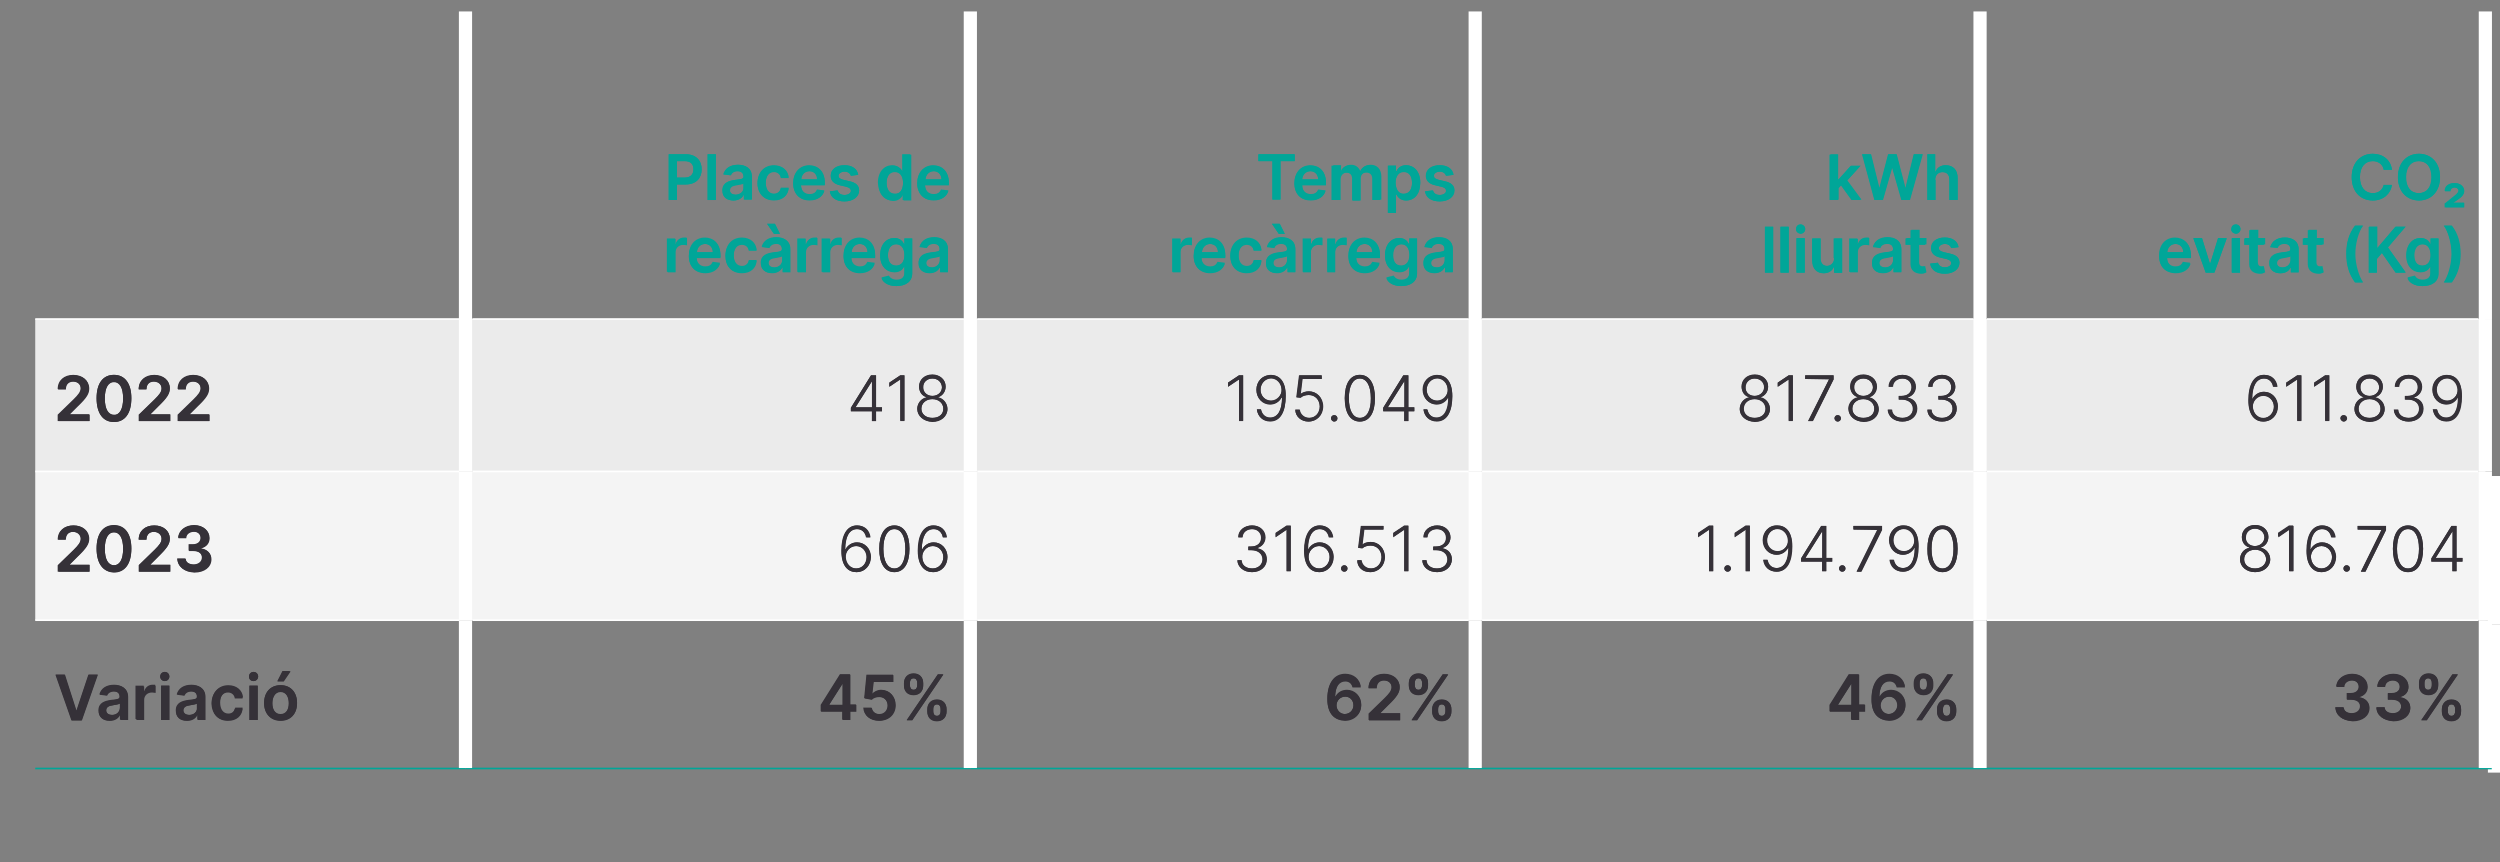 <?xml version="1.0" encoding="utf-8"?>
<!-- Generator: Adobe Illustrator 28.2.0, SVG Export Plug-In . SVG Version: 6.00 Build 0)  -->
<svg version="1.1" id="Capa_1" xmlns="http://www.w3.org/2000/svg" xmlns:xlink="http://www.w3.org/1999/xlink" x="0px" y="0px"
	 viewBox="0 0 546.2 188.4" style="enable-background:new 0 0 546.2 188.4;" xml:space="preserve">
<rect x="0" y="0" width="546.2" height="188.4" fill="#808080" stroke="none"/>
<style type="text/css">
	.st0{fill:none;stroke:#FFFFFF;stroke-width:2.886;stroke-miterlimit:10;}
	.st1{fill:#EBEBEB;}
	.st2{fill:#F4F4F4;}
	.st3{fill:none;stroke:#FFFFFF;stroke-width:0.36;stroke-miterlimit:10;}
	.st4{fill:none;stroke:#00A698;stroke-width:0.36;stroke-miterlimit:10;}
	.st5{fill:none;stroke:#FFFFFF;stroke-width:2.883;stroke-miterlimit:10;}
	.st6{fill:#00A698;}
	.st7{fill:#353138;}
</style>
<line class="st0" x1="545" y1="136.5" x2="545" y2="104"/>
<line class="st0" x1="545" y1="168.8" x2="545" y2="136.5"/>
<g>
	<path class="st1" d="M432.6,69.7H543V103H432.6V69.7z M322.3,69.7h110.3V103H322.3V69.7z M212,69.7h110.3V103H212V69.7z
		 M101.7,69.7H212V103H101.7V69.7z M7.7,69.7h94V103h-94V69.7z"/>
	<path class="st2" d="M432.6,103H543v32.5H432.6V103z M322.3,103h110.3v32.5H322.3V103z M212,103h110.3v32.5H212V103z M101.7,103
		H212v32.5H101.7V103z M7.7,103h94v32.5h-94V103z"/>
	<line class="st3" x1="7.7" y1="69.7" x2="100.3" y2="69.7"/>
	<line class="st3" x1="103.2" y1="69.7" x2="210.6" y2="69.7"/>
	<line class="st3" x1="213.5" y1="69.7" x2="320.9" y2="69.7"/>
	<line class="st3" x1="323.8" y1="69.7" x2="431.2" y2="69.7"/>
	<line class="st3" x1="434.1" y1="69.7" x2="541.5" y2="69.7"/>
	<line class="st3" x1="7.7" y1="103" x2="100.3" y2="103"/>
	<line class="st3" x1="103.2" y1="103" x2="210.6" y2="103"/>
	<line class="st3" x1="213.5" y1="103" x2="320.9" y2="103"/>
	<line class="st3" x1="323.8" y1="103" x2="431.2" y2="103"/>
	<line class="st3" x1="434.1" y1="103" x2="541.5" y2="103"/>
	<line class="st3" x1="7.7" y1="135.5" x2="100.3" y2="135.5"/>
	<line class="st3" x1="103.2" y1="135.5" x2="210.6" y2="135.5"/>
	<line class="st3" x1="213.5" y1="135.5" x2="320.9" y2="135.5"/>
	<line class="st3" x1="323.8" y1="135.5" x2="431.2" y2="135.5"/>
	<line class="st3" x1="434.1" y1="135.5" x2="541.5" y2="135.5"/>
	<line class="st4" x1="7.7" y1="167.9" x2="101.7" y2="167.9"/>
	<line class="st4" x1="101.7" y1="167.9" x2="212" y2="167.9"/>
	<line class="st4" x1="212" y1="167.9" x2="322.3" y2="167.9"/>
	<line class="st4" x1="322.3" y1="167.9" x2="432.6" y2="167.9"/>
	<line class="st4" x1="432.6" y1="167.9" x2="544.4" y2="167.9"/>
	<line class="st5" x1="101.7" y1="69.7" x2="101.7" y2="2.5"/>
	<line class="st5" x1="101.7" y1="103" x2="101.7" y2="69.7"/>
	<line class="st5" x1="101.7" y1="135.5" x2="101.7" y2="103"/>
	<line class="st5" x1="101.7" y1="167.8" x2="101.7" y2="135.5"/>
	<line class="st5" x1="212" y1="69.7" x2="212" y2="2.5"/>
	<line class="st5" x1="212" y1="103" x2="212" y2="69.7"/>
	<line class="st5" x1="212" y1="135.5" x2="212" y2="103"/>
	<line class="st5" x1="212" y1="167.8" x2="212" y2="135.5"/>
	<line class="st5" x1="322.3" y1="69.7" x2="322.3" y2="2.5"/>
	<line class="st5" x1="432.6" y1="69.7" x2="432.6" y2="2.5"/>
	<line class="st5" x1="543" y1="69.7" x2="543" y2="2.5"/>
	<line class="st5" x1="322.3" y1="103" x2="322.3" y2="69.7"/>
	<line class="st5" x1="432.6" y1="103" x2="432.6" y2="69.7"/>
	<line class="st5" x1="543" y1="103" x2="543" y2="69.7"/>
	<line class="st5" x1="322.3" y1="135.5" x2="322.3" y2="103"/>
	<line class="st5" x1="432.6" y1="135.5" x2="432.6" y2="103"/>
	<line class="st5" x1="543" y1="135.5" x2="543" y2="103"/>
	<line class="st5" x1="322.3" y1="167.8" x2="322.3" y2="135.5"/>
	<line class="st5" x1="432.6" y1="167.8" x2="432.6" y2="135.5"/>
	<line class="st5" x1="543" y1="167.8" x2="543" y2="135.5"/>
	<g>
		<path class="st6" d="M146.1,33.7h3.7c2.3,0,3.5,1.4,3.5,3.3c0,1.9-1.2,3.3-3.5,3.3h-1.9v3.4h-1.8V33.7z M149.6,38.8
			c1.3,0,1.9-0.8,1.9-1.8c0-1.1-0.6-1.8-1.9-1.8h-1.7v3.6H149.6z"/>
		<path class="st6" d="M156.4,43.7h-1.8v-10h1.8V43.7z"/>
		<path class="st6" d="M157.8,41.6c0-1.7,1.4-2.1,2.8-2.3c1.3-0.1,1.8-0.2,1.8-0.7v0c0-0.7-0.4-1.2-1.3-1.2c-0.9,0-1.4,0.4-1.5,0.9
			l-1.6-0.2c0.4-1.4,1.6-2.1,3.2-2.1c1.4,0,3,0.6,3,2.6v5h-1.7v-1h-0.1c-0.3,0.6-1,1.2-2.2,1.2C158.9,43.8,157.8,43.1,157.8,41.6z
			 M162.5,41v-0.9c-0.2,0.2-1.2,0.3-1.6,0.4c-0.8,0.1-1.4,0.4-1.4,1.1c0,0.6,0.5,1,1.3,1C161.8,42.5,162.5,41.8,162.5,41z"/>
		<path class="st6" d="M165.5,40c0-2.3,1.4-3.9,3.6-3.9c1.8,0,3.1,1.1,3.2,2.7h-1.7c-0.1-0.7-0.7-1.3-1.5-1.3
			c-1.1,0-1.8,0.9-1.8,2.4c0,1.5,0.7,2.4,1.8,2.4c0.8,0,1.4-0.5,1.5-1.3h1.7c-0.1,1.6-1.3,2.7-3.2,2.7
			C166.9,43.8,165.5,42.2,165.5,40z"/>
		<path class="st6" d="M173.3,40c0-2.3,1.4-3.9,3.5-3.9c1.8,0,3.4,1.2,3.4,3.8v0.5h-5.2c0,1.3,0.8,2,1.9,2c0.8,0,1.3-0.3,1.6-1
			l1.6,0.2c-0.3,1.3-1.5,2.1-3.2,2.1C174.7,43.8,173.3,42.3,173.3,40z M178.6,39.2c0-1-0.7-1.8-1.7-1.8c-1.1,0-1.8,0.8-1.8,1.8
			H178.6z"/>
		<path class="st6" d="M185.9,38.4c-0.1-0.5-0.6-0.9-1.4-0.9c-0.7,0-1.3,0.4-1.3,0.9c0,0.4,0.3,0.7,1.1,0.9l1.3,0.3
			c1.4,0.3,2.1,1,2.1,2c0,1.4-1.3,2.4-3.2,2.4c-1.8,0-3-0.8-3.2-2.2l1.7-0.2c0.2,0.7,0.7,1,1.5,1c0.8,0,1.4-0.4,1.4-0.9
			c0-0.4-0.3-0.7-1-0.9l-1.3-0.3c-1.4-0.3-2.1-1-2.1-2.1c0-1.4,1.2-2.3,3-2.3c1.7,0,2.8,0.8,3,2.1L185.9,38.4z"/>
		<path class="st6" d="M192,40c0-2.5,1.4-3.8,3.1-3.8c1.3,0,1.9,0.8,2.1,1.3h0.1v-3.7h1.8v10h-1.7v-1.2h-0.1
			c-0.3,0.5-0.9,1.3-2.1,1.3C193.3,43.8,192,42.4,192,40z M197.3,39.9c0-1.4-0.6-2.4-1.8-2.4c-1.2,0-1.8,1-1.8,2.4
			c0,1.4,0.6,2.4,1.8,2.4C196.7,42.4,197.3,41.4,197.3,39.9z"/>
		<path class="st6" d="M200.4,40c0-2.3,1.4-3.9,3.5-3.9c1.8,0,3.4,1.2,3.4,3.8v0.5h-5.2c0,1.3,0.8,2,1.9,2c0.8,0,1.3-0.3,1.6-1
			l1.6,0.2c-0.3,1.3-1.5,2.1-3.2,2.1C201.8,43.8,200.4,42.3,200.4,40z M205.7,39.2c0-1-0.7-1.8-1.7-1.8c-1.1,0-1.8,0.8-1.8,1.8
			H205.7z"/>
	</g>
	<g>
		<path class="st6" d="M145.8,52.1h1.7v1.2h0.1c0.3-0.9,1-1.4,1.8-1.4c0.2,0,0.5,0,0.6,0v1.6c-0.2,0-0.5-0.1-0.8-0.1
			c-1,0-1.7,0.7-1.7,1.6v4.4h-1.8V52.1z"/>
		<path class="st6" d="M150.5,55.8c0-2.3,1.4-3.9,3.5-3.9c1.8,0,3.4,1.2,3.4,3.8v0.5h-5.2c0,1.3,0.8,2,1.9,2c0.8,0,1.3-0.3,1.6-1
			l1.6,0.2c-0.3,1.3-1.5,2.1-3.2,2.1C151.9,59.7,150.5,58.2,150.5,55.8z M155.8,55.1c0-1-0.7-1.8-1.7-1.8c-1.1,0-1.8,0.8-1.8,1.8
			H155.8z"/>
		<path class="st6" d="M158.5,55.8c0-2.3,1.4-3.9,3.6-3.9c1.8,0,3.1,1.1,3.2,2.7h-1.7c-0.1-0.7-0.7-1.3-1.5-1.3
			c-1.1,0-1.8,0.9-1.8,2.4c0,1.5,0.7,2.4,1.8,2.4c0.8,0,1.4-0.5,1.5-1.3h1.7c-0.1,1.6-1.3,2.7-3.2,2.7
			C159.8,59.7,158.5,58.1,158.5,55.8z"/>
		<path class="st6" d="M166.2,57.4c0-1.7,1.4-2.1,2.8-2.3c1.3-0.1,1.8-0.2,1.8-0.7v0c0-0.7-0.4-1.2-1.3-1.2c-0.9,0-1.4,0.4-1.5,0.9
			l-1.6-0.2c0.4-1.4,1.6-2.1,3.2-2.1c1.4,0,3,0.6,3,2.6v5H171v-1h-0.1c-0.3,0.6-1,1.2-2.2,1.2C167.3,59.7,166.2,58.9,166.2,57.4z
			 M167.6,48.9h1.7l1.1,2.2h-1.3L167.6,48.9z M170.9,56.9V56c-0.2,0.2-1.2,0.3-1.6,0.4c-0.8,0.1-1.4,0.4-1.4,1.1c0,0.6,0.5,1,1.3,1
			C170.3,58.4,170.9,57.7,170.9,56.9z"/>
		<path class="st6" d="M174.3,52.1h1.7v1.2h0.1c0.3-0.9,1-1.4,1.8-1.4c0.2,0,0.5,0,0.6,0v1.6c-0.2,0-0.5-0.1-0.8-0.1
			c-1,0-1.7,0.7-1.7,1.6v4.4h-1.8V52.1z"/>
		<path class="st6" d="M179.6,52.1h1.7v1.2h0.1c0.3-0.9,1-1.4,1.8-1.4c0.2,0,0.5,0,0.6,0v1.6c-0.2,0-0.5-0.1-0.8-0.1
			c-1,0-1.7,0.7-1.7,1.6v4.4h-1.8V52.1z"/>
		<path class="st6" d="M184.3,55.8c0-2.3,1.4-3.9,3.5-3.9c1.8,0,3.4,1.2,3.4,3.8v0.5h-5.2c0,1.3,0.8,2,1.9,2c0.8,0,1.3-0.3,1.6-1
			l1.6,0.2c-0.3,1.3-1.5,2.1-3.2,2.1C185.7,59.7,184.3,58.2,184.3,55.8z M189.6,55.1c0-1-0.7-1.8-1.7-1.8c-1.1,0-1.8,0.8-1.8,1.8
			H189.6z"/>
		<path class="st6" d="M192.6,60.6l1.6-0.4c0.2,0.4,0.7,0.9,1.7,0.9c1,0,1.7-0.5,1.7-1.5v-1.4h-0.1c-0.3,0.5-0.9,1.2-2.1,1.2
			c-1.7,0-3.1-1.2-3.1-3.6c0-2.5,1.4-3.8,3.1-3.8c1.3,0,1.9,0.8,2.1,1.3h0.1v-1.2h1.7v7.6c0,1.9-1.5,2.8-3.5,2.8
			C194,62.5,192.9,61.6,192.6,60.6z M197.6,55.8c0-1.4-0.6-2.4-1.8-2.4c-1.2,0-1.8,1-1.8,2.4c0,1.4,0.6,2.3,1.8,2.3
			C197,58,197.6,57.2,197.6,55.8z"/>
		<path class="st6" d="M200.7,57.4c0-1.7,1.4-2.1,2.8-2.3c1.3-0.1,1.8-0.2,1.8-0.7v0c0-0.7-0.4-1.2-1.3-1.2c-0.9,0-1.4,0.4-1.5,0.9
			l-1.6-0.2c0.4-1.4,1.6-2.1,3.2-2.1c1.4,0,3,0.6,3,2.6v5h-1.7v-1h-0.1c-0.3,0.6-1,1.2-2.2,1.2C201.8,59.7,200.7,58.9,200.7,57.4z
			 M205.4,56.9V56c-0.2,0.2-1.2,0.3-1.6,0.4c-0.8,0.1-1.4,0.4-1.4,1.1c0,0.6,0.5,1,1.3,1C204.7,58.4,205.4,57.7,205.4,56.9z"/>
	</g>
	<g>
		<path class="st6" d="M274.9,33.7h7.9v1.5h-3.1v8.4H278v-8.4h-3.1V33.7z"/>
		<path class="st6" d="M282.8,40c0-2.3,1.4-3.9,3.5-3.9c1.8,0,3.4,1.2,3.4,3.8v0.5h-5.2c0,1.3,0.8,2,1.9,2c0.8,0,1.3-0.3,1.6-1
			l1.6,0.2c-0.3,1.3-1.5,2.1-3.2,2.1C284.2,43.8,282.8,42.3,282.8,40z M288,39.2c0-1-0.7-1.8-1.7-1.8c-1.1,0-1.8,0.8-1.8,1.8H288z"
			/>
		<path class="st6" d="M291.1,36.2h1.7v1.3h0.1c0.3-0.9,1.1-1.4,2.1-1.4c1,0,1.7,0.5,2,1.4h0.1c0.3-0.8,1.2-1.4,2.2-1.4
			c1.4,0,2.3,0.9,2.3,2.6v5h-1.8v-4.7c0-0.9-0.6-1.3-1.3-1.3c-0.9,0-1.4,0.6-1.4,1.4v4.7h-1.7v-4.8c0-0.8-0.5-1.3-1.3-1.3
			c-0.8,0-1.4,0.6-1.4,1.5v4.5h-1.8V36.2z"/>
		<path class="st6" d="M303.3,36.2h1.7v1.2h0.1c0.3-0.5,0.8-1.3,2.1-1.3c1.7,0,3.1,1.4,3.1,3.8c0,2.5-1.3,3.9-3.1,3.9
			c-1.3,0-1.9-0.8-2.1-1.3H305v4h-1.8V36.2z M306.7,42.4c1.2,0,1.8-1,1.8-2.4c0-1.4-0.6-2.4-1.8-2.4c-1.1,0-1.8,0.9-1.8,2.4
			C305,41.4,305.6,42.4,306.7,42.4z"/>
		<path class="st6" d="M316,38.4c-0.1-0.5-0.6-0.9-1.4-0.9c-0.7,0-1.3,0.4-1.3,0.9c0,0.4,0.3,0.7,1.1,0.9l1.3,0.3
			c1.4,0.3,2.1,1,2.1,2c0,1.4-1.3,2.4-3.2,2.4c-1.8,0-3-0.8-3.2-2.2l1.7-0.2c0.2,0.7,0.7,1,1.5,1c0.8,0,1.4-0.4,1.4-0.9
			c0-0.4-0.3-0.7-1-0.9l-1.3-0.3c-1.4-0.3-2.1-1-2.1-2.1c0-1.4,1.2-2.3,3-2.3c1.7,0,2.8,0.8,3,2.1L316,38.4z"/>
	</g>
	<g>
		<path class="st6" d="M256.2,52.1h1.7v1.2h0.1c0.3-0.9,1-1.4,1.8-1.4c0.2,0,0.5,0,0.6,0v1.6c-0.2,0-0.5-0.1-0.8-0.1
			c-1,0-1.7,0.7-1.7,1.6v4.4h-1.8V52.1z"/>
		<path class="st6" d="M260.8,55.8c0-2.3,1.4-3.9,3.5-3.9c1.8,0,3.4,1.2,3.4,3.8v0.5h-5.2c0,1.3,0.8,2,1.9,2c0.8,0,1.3-0.3,1.6-1
			l1.6,0.2c-0.3,1.3-1.5,2.1-3.2,2.1C262.2,59.7,260.8,58.2,260.8,55.8z M266.1,55.1c0-1-0.7-1.8-1.7-1.8c-1.1,0-1.8,0.8-1.8,1.8
			H266.1z"/>
		<path class="st6" d="M268.8,55.8c0-2.3,1.4-3.9,3.6-3.9c1.8,0,3.1,1.1,3.2,2.7h-1.7c-0.1-0.7-0.7-1.3-1.5-1.3
			c-1.1,0-1.8,0.9-1.8,2.4c0,1.5,0.7,2.4,1.8,2.4c0.8,0,1.4-0.5,1.5-1.3h1.7c-0.1,1.6-1.3,2.7-3.2,2.7
			C270.2,59.7,268.8,58.1,268.8,55.8z"/>
		<path class="st6" d="M276.6,57.4c0-1.7,1.4-2.1,2.8-2.3c1.3-0.1,1.8-0.2,1.8-0.7v0c0-0.7-0.4-1.2-1.3-1.2c-0.9,0-1.4,0.4-1.5,0.9
			l-1.6-0.2c0.4-1.4,1.6-2.1,3.2-2.1c1.4,0,3,0.6,3,2.6v5h-1.7v-1h-0.1c-0.3,0.6-1,1.2-2.2,1.2C277.6,59.7,276.6,58.9,276.6,57.4z
			 M277.9,48.9h1.7l1.1,2.2h-1.3L277.9,48.9z M281.2,56.9V56c-0.2,0.2-1.2,0.3-1.6,0.4c-0.8,0.1-1.4,0.4-1.4,1.1c0,0.6,0.5,1,1.3,1
			C280.6,58.4,281.2,57.7,281.2,56.9z"/>
		<path class="st6" d="M284.7,52.1h1.7v1.2h0.1c0.3-0.9,1-1.4,1.8-1.4c0.2,0,0.5,0,0.6,0v1.6c-0.2,0-0.5-0.1-0.8-0.1
			c-1,0-1.7,0.7-1.7,1.6v4.4h-1.8V52.1z"/>
		<path class="st6" d="M290,52.1h1.7v1.2h0.1c0.3-0.9,1-1.4,1.8-1.4c0.2,0,0.5,0,0.6,0v1.6c-0.2,0-0.5-0.1-0.8-0.1
			c-1,0-1.7,0.7-1.7,1.6v4.4H290V52.1z"/>
		<path class="st6" d="M294.6,55.8c0-2.3,1.4-3.9,3.5-3.9c1.8,0,3.4,1.2,3.4,3.8v0.5h-5.2c0,1.3,0.8,2,1.9,2c0.8,0,1.3-0.3,1.6-1
			l1.6,0.2c-0.3,1.3-1.5,2.1-3.2,2.1C296,59.7,294.6,58.2,294.6,55.8z M299.9,55.1c0-1-0.7-1.8-1.7-1.8c-1.1,0-1.8,0.8-1.8,1.8
			H299.9z"/>
		<path class="st6" d="M302.9,60.6l1.6-0.4c0.2,0.4,0.7,0.9,1.7,0.9c1,0,1.7-0.5,1.7-1.5v-1.4h-0.1c-0.3,0.5-0.9,1.2-2.1,1.2
			c-1.7,0-3.1-1.2-3.1-3.6c0-2.5,1.4-3.8,3.1-3.8c1.3,0,1.9,0.8,2.1,1.3h0.1v-1.2h1.7v7.6c0,1.9-1.5,2.8-3.5,2.8
			C304.3,62.5,303.2,61.6,302.9,60.6z M308,55.8c0-1.4-0.6-2.4-1.8-2.4c-1.2,0-1.8,1-1.8,2.4c0,1.4,0.6,2.3,1.8,2.3
			C307.3,58,308,57.2,308,55.8z"/>
		<path class="st6" d="M311,57.4c0-1.7,1.4-2.1,2.8-2.3c1.3-0.1,1.8-0.2,1.8-0.7v0c0-0.7-0.4-1.2-1.3-1.2c-0.9,0-1.4,0.4-1.5,0.9
			l-1.6-0.2c0.4-1.4,1.6-2.1,3.2-2.1c1.4,0,3,0.6,3,2.6v5h-1.7v-1h-0.1c-0.3,0.6-1,1.2-2.2,1.2C312.1,59.7,311,58.9,311,57.4z
			 M315.7,56.9V56c-0.2,0.2-1.2,0.3-1.6,0.4c-0.8,0.1-1.4,0.4-1.4,1.1c0,0.6,0.5,1,1.3,1C315,58.4,315.7,57.7,315.7,56.9z"/>
	</g>
	<g>
		<path class="st6" d="M399.8,33.7h1.8v5.5h0.1l2.7-3h2.1l-2.9,3.2l3.1,4.2h-2.1l-2.3-3.2l-0.6,0.7v2.5h-1.8V33.7z"/>
		<path class="st6" d="M406.8,33.7h1.9l1.8,7.3h0.1l1.9-7.3h1.8l1.9,7.3h0.1l1.8-7.3h1.9l-2.8,10h-1.8l-2-7h-0.1l-2,7h-1.8
			L406.8,33.7z"/>
		<path class="st6" d="M422.9,43.7h-1.8v-10h1.7v3.8h0.1c0.3-0.8,1.1-1.4,2.2-1.4c1.6,0,2.6,1,2.6,2.8v4.8h-1.8v-4.5
			c0-1-0.5-1.6-1.5-1.6c-0.9,0-1.6,0.6-1.6,1.7V43.7z"/>
	</g>
	<g>
		<path class="st6" d="M387.4,59.5h-1.8v-10h1.8V59.5z"/>
		<path class="st6" d="M390.8,59.5h-1.8v-10h1.8V59.5z"/>
		<path class="st6" d="M392.4,50.1c0-0.5,0.5-1,1-1c0.6,0,1,0.4,1,1c0,0.5-0.5,1-1,1C392.8,51,392.4,50.6,392.4,50.1z M392.5,52.1
			h1.8v7.5h-1.8V52.1z"/>
		<path class="st6" d="M400.7,52.1h1.8v7.5h-1.7v-1.3h-0.1c-0.3,0.8-1.1,1.4-2.2,1.4c-1.5,0-2.5-1-2.5-2.8v-4.8h1.8v4.5
			c0,0.9,0.6,1.5,1.4,1.5c0.8,0,1.6-0.6,1.6-1.7V52.1z"/>
		<path class="st6" d="M404.1,52.1h1.7v1.2h0.1c0.3-0.9,1-1.4,1.8-1.4c0.2,0,0.5,0,0.6,0v1.6c-0.2,0-0.5-0.1-0.8-0.1
			c-1,0-1.7,0.7-1.7,1.6v4.4h-1.8V52.1z"/>
		<path class="st6" d="M409,57.4c0-1.7,1.4-2.1,2.8-2.3c1.3-0.1,1.8-0.2,1.8-0.7v0c0-0.7-0.4-1.2-1.3-1.2c-0.9,0-1.4,0.4-1.5,0.9
			l-1.6-0.2c0.4-1.4,1.6-2.1,3.2-2.1c1.4,0,3,0.6,3,2.6v5h-1.7v-1h-0.1c-0.3,0.6-1,1.2-2.2,1.2C410,59.7,409,58.9,409,57.4z
			 M413.6,56.9V56c-0.2,0.2-1.2,0.3-1.6,0.4c-0.8,0.1-1.4,0.4-1.4,1.1c0,0.6,0.5,1,1.3,1C413,58.4,413.6,57.7,413.6,56.9z"/>
		<path class="st6" d="M420.8,53.4h-1.5v3.9c0,0.7,0.4,0.9,0.8,0.9c0.2,0,0.4,0,0.5-0.1l0.3,1.4c-0.2,0.1-0.5,0.2-1,0.2
			c-1.3,0-2.3-0.7-2.3-2.1v-4.2h-1.1v-1.4h1.1v-1.8h1.8v1.8h1.5V53.4z"/>
		<path class="st6" d="M426.3,54.2c-0.1-0.5-0.6-0.9-1.4-0.9c-0.7,0-1.3,0.4-1.3,0.9c0,0.4,0.3,0.7,1.1,0.9l1.3,0.3
			c1.4,0.3,2.1,1,2.1,2c0,1.4-1.3,2.4-3.2,2.4c-1.8,0-3-0.8-3.2-2.2l1.7-0.2c0.2,0.7,0.7,1,1.5,1c0.8,0,1.4-0.4,1.4-0.9
			c0-0.4-0.3-0.7-1-0.9l-1.3-0.3c-1.4-0.3-2.1-1-2.1-2.1c0-1.4,1.2-2.3,3-2.3c1.7,0,2.8,0.8,3,2.1L426.3,54.2z"/>
	</g>
	<g>
		<path class="st6" d="M520.8,37.1c-0.2-1.2-1.2-1.9-2.4-1.9c-1.6,0-2.8,1.2-2.8,3.5c0,2.3,1.2,3.5,2.8,3.5c1.2,0,2.1-0.7,2.4-1.8
			l1.8,0c-0.3,1.9-1.8,3.4-4.2,3.4c-2.6,0-4.6-1.9-4.6-5.1c0-3.2,2-5.1,4.6-5.1c2.2,0,3.9,1.3,4.2,3.5H520.8z"/>
		<path class="st6" d="M528.5,43.8c-2.6,0-4.6-1.9-4.6-5.1c0-3.2,2-5.1,4.6-5.1c2.6,0,4.6,1.9,4.6,5.1S531.1,43.8,528.5,43.8z
			 M528.5,35.2c-1.6,0-2.8,1.2-2.8,3.5s1.1,3.5,2.8,3.5c1.6,0,2.8-1.2,2.8-3.5S530.1,35.2,528.5,35.2z"/>
	</g>
	<g>
		<path class="st6" d="M534.2,44.4l2.1-1.7c0.5-0.4,0.8-0.7,0.8-1.1c0-0.4-0.4-0.7-0.9-0.7c-0.5,0-0.9,0.3-0.9,0.8h-1.2
			c0-1.1,0.9-1.7,2.1-1.7c1.3,0,2.1,0.7,2.1,1.7c0,0.7-0.4,1.3-1.5,2l-0.9,0.6v0h2.4v1h-4.2V44.4z"/>
	</g>
	<g>
		<path class="st6" d="M471.7,55.8c0-2.3,1.4-3.9,3.5-3.9c1.8,0,3.4,1.2,3.4,3.8v0.5h-5.2c0,1.3,0.8,2,1.9,2c0.8,0,1.3-0.3,1.6-1
			l1.6,0.2c-0.3,1.3-1.5,2.1-3.2,2.1C473.1,59.7,471.7,58.2,471.7,55.8z M477,55.1c0-1-0.7-1.8-1.7-1.8c-1.1,0-1.8,0.8-1.8,1.8H477z
			"/>
		<path class="st6" d="M483.8,59.5h-1.9l-2.7-7.5h1.9l1.7,5.5h0.1l1.7-5.5h1.9L483.8,59.5z"/>
		<path class="st6" d="M487.5,50.1c0-0.5,0.5-1,1-1c0.6,0,1,0.4,1,1c0,0.5-0.5,1-1,1C487.9,51,487.5,50.6,487.5,50.1z M487.6,52.1
			h1.8v7.5h-1.8V52.1z"/>
		<path class="st6" d="M494.8,53.4h-1.5v3.9c0,0.7,0.4,0.9,0.8,0.9c0.2,0,0.4,0,0.5-0.1l0.3,1.4c-0.2,0.1-0.5,0.2-1,0.2
			c-1.3,0-2.3-0.7-2.3-2.1v-4.2h-1.1v-1.4h1.1v-1.8h1.8v1.8h1.5V53.4z"/>
		<path class="st6" d="M495.8,57.4c0-1.7,1.4-2.1,2.8-2.3c1.3-0.1,1.8-0.2,1.8-0.7v0c0-0.7-0.4-1.2-1.3-1.2c-0.9,0-1.4,0.4-1.5,0.9
			L496,54c0.4-1.4,1.6-2.1,3.2-2.1c1.4,0,3,0.6,3,2.6v5h-1.7v-1h-0.1c-0.3,0.6-1,1.2-2.2,1.2C496.8,59.7,495.8,58.9,495.8,57.4z
			 M500.5,56.9V56c-0.2,0.2-1.2,0.3-1.6,0.4c-0.8,0.1-1.4,0.4-1.4,1.1c0,0.6,0.5,1,1.3,1C499.8,58.4,500.5,57.7,500.5,56.9z"/>
		<path class="st6" d="M507.6,53.4h-1.5v3.9c0,0.7,0.4,0.9,0.8,0.9c0.2,0,0.4,0,0.5-0.1l0.3,1.4c-0.2,0.1-0.5,0.2-1,0.2
			c-1.3,0-2.3-0.7-2.3-2.1v-4.2h-1.1v-1.4h1.1v-1.8h1.8v1.8h1.5V53.4z"/>
		<path class="st6" d="M514.6,49.3h1.7c-1,1.3-1.7,3.9-1.7,6.2c0,2.3,0.8,4.9,1.7,6.2h-1.7c-1.3-1.7-1.9-3.7-1.9-6.2
			C512.6,53.1,513.3,51,514.6,49.3z"/>
		<path class="st6" d="M517.5,49.6h1.8v4.6h0.1l3.9-4.6h2.2l-3.8,4.5l3.9,5.5h-2.2l-3-4.3l-1.1,1.3v3h-1.8V49.6z"/>
		<path class="st6" d="M526,60.6l1.6-0.4c0.2,0.4,0.7,0.9,1.7,0.9c1,0,1.7-0.5,1.7-1.5v-1.4H531c-0.3,0.5-0.9,1.2-2.1,1.2
			c-1.7,0-3.1-1.2-3.1-3.6c0-2.5,1.4-3.8,3.1-3.8c1.3,0,1.9,0.8,2.1,1.3h0.1v-1.2h1.7v7.6c0,1.9-1.5,2.8-3.5,2.8
			C527.4,62.5,526.3,61.6,526,60.6z M531.1,55.8c0-1.4-0.6-2.4-1.8-2.4c-1.2,0-1.8,1-1.8,2.4c0,1.4,0.6,2.3,1.8,2.3
			C530.4,58,531.1,57.2,531.1,55.8z"/>
		<path class="st6" d="M535.7,61.7H534c1-1.3,1.7-3.9,1.7-6.2c0-2.3-0.8-4.9-1.7-6.2h1.7c1.3,1.7,1.9,3.7,1.9,6.2
			C537.6,57.9,537,59.9,535.7,61.7z"/>
	</g>
	<g>
		<path class="st7" d="M12.7,90.7l3.5-3.4c1-1,1.5-1.6,1.5-2.4c0-0.9-0.7-1.5-1.7-1.5c-1,0-1.6,0.6-1.6,1.7h-1.7
			c0-1.9,1.4-3.1,3.4-3.1c2,0,3.4,1.2,3.4,2.9c0,1.1-0.5,2-2.5,3.9l-1.7,1.7v0.1h4.3V92h-6.8V90.7z"/>
		<path class="st7" d="M21.1,87c0-3.3,1.4-5.1,3.8-5.1s3.8,1.9,3.8,5.1c0,3.3-1.4,5.2-3.8,5.2C22.5,92.2,21.1,90.3,21.1,87z
			 M26.9,87c0-2.4-0.8-3.6-2-3.6c-1.2,0-2,1.2-2,3.6c0,2.4,0.8,3.6,2,3.6C26.1,90.7,26.9,89.4,26.9,87z"/>
		<path class="st7" d="M30.3,90.7l3.5-3.4c1-1,1.5-1.6,1.5-2.4c0-0.9-0.7-1.5-1.7-1.5c-1,0-1.6,0.6-1.6,1.7h-1.7
			c0-1.9,1.4-3.1,3.4-3.1c2,0,3.4,1.2,3.4,2.9c0,1.1-0.5,2-2.5,3.9l-1.7,1.7v0.1h4.3V92h-6.8V90.7z"/>
		<path class="st7" d="M38.9,90.7l3.5-3.4c1-1,1.5-1.6,1.5-2.4c0-0.9-0.7-1.5-1.7-1.5c-1,0-1.6,0.6-1.6,1.7h-1.7
			c0-1.9,1.4-3.1,3.4-3.1c2,0,3.4,1.2,3.4,2.9c0,1.1-0.5,2-2.5,3.9l-1.7,1.7v0.1h4.3V92h-6.8V90.7z"/>
	</g>
	<g>
		<path class="st7" d="M185.9,89.1l4.4-7.1h1.1v7h1.3v0.8h-1.3V92h-0.9v-2.1h-4.6V89.1z M190.5,83.3L190.5,83.3l-3.6,5.7V89h3.6
			V83.3z"/>
		<path class="st7" d="M197.6,92h-0.9v-9h-0.1l-2.3,1.5v-0.9l2.4-1.6h0.9V92z"/>
		<path class="st7" d="M200.4,89.4c0-1.2,0.8-2.3,2-2.5v-0.1c-1-0.3-1.6-1.2-1.6-2.3c0-1.5,1.3-2.6,2.9-2.6c1.7,0,2.9,1.1,2.9,2.6
			c0,1.1-0.7,2-1.6,2.3v0.1c1.1,0.2,2,1.3,2,2.5c0,1.6-1.4,2.8-3.3,2.8C201.8,92.1,200.4,90.9,200.4,89.4z M206.1,89.3
			c0-1.2-1-2.1-2.4-2.1c-1.4,0-2.4,0.9-2.4,2.1c0,1.2,1,2,2.4,2C205.2,91.3,206.1,90.5,206.1,89.3z M205.8,84.6
			c0-1.1-0.9-1.9-2.1-1.9c-1.2,0-2.1,0.8-2,1.9c0,1.1,0.9,1.9,2,1.9C204.9,86.5,205.8,85.7,205.8,84.6z"/>
	</g>
	<g>
		<path class="st7" d="M271.6,92h-0.9v-9h-0.1l-2.3,1.5v-0.9l2.4-1.6h0.9V92z"/>
		<path class="st7" d="M280.9,86.6c0,3.3-1.1,5.5-3.4,5.5c-1.6,0-2.7-1.1-2.9-2.6h0.9c0.2,1.1,0.9,1.8,2,1.8c1.6,0,2.6-1.6,2.6-4.4
			H280c-0.5,0.9-1.4,1.5-2.5,1.5c-1.7,0-3-1.4-3-3.2c0-1.8,1.2-3.3,3.2-3.2C279.3,81.9,280.9,83.1,280.9,86.6z M275.4,85.1
			c0,1.4,1,2.4,2.3,2.4c1.3,0,2.4-1.2,2.3-2.5c-0.1-1.4-1-2.4-2.3-2.4C276.4,82.7,275.4,83.8,275.4,85.1z"/>
		<path class="st7" d="M283,89.5h0.9c0.1,1.1,0.9,1.8,2.1,1.8c1.3,0,2.3-1,2.3-2.5c0-1.5-1-2.5-2.4-2.5c-0.7,0-1.4,0.2-1.8,0.6
			l-0.9-0.1l0.6-4.8h4.9v0.8h-4.2l-0.4,3.3h0c0.4-0.4,1.1-0.6,1.8-0.6c1.8,0,3.1,1.4,3.1,3.3c0,1.9-1.3,3.3-3.2,3.3
			C284.3,92.1,283,91,283,89.5z"/>
		<path class="st7" d="M290.8,91.4c0-0.4,0.3-0.7,0.7-0.7c0.4,0,0.7,0.3,0.7,0.7c0,0.4-0.3,0.7-0.7,0.7
			C291.1,92.1,290.8,91.7,290.8,91.4z"/>
		<path class="st7" d="M293.8,87c0-3.2,1.2-5.1,3.3-5.1c2.1,0,3.3,1.9,3.3,5.1c0,3.2-1.2,5.1-3.3,5.1C295,92.1,293.8,90.2,293.8,87z
			 M299.5,87c0-2.7-0.9-4.3-2.4-4.3c-1.5,0-2.4,1.6-2.4,4.3c0,2.7,0.9,4.3,2.4,4.3C298.6,91.3,299.5,89.7,299.5,87z"/>
		<path class="st7" d="M302.2,89.1l4.4-7.1h1.1v7h1.3v0.8h-1.3V92h-0.9v-2.1h-4.6V89.1z M306.8,83.3L306.8,83.3l-3.6,5.7V89h3.6
			V83.3z"/>
		<path class="st7" d="M317.3,86.6c0,3.3-1.1,5.5-3.4,5.5c-1.6,0-2.7-1.1-2.9-2.6h0.9c0.2,1.1,0.9,1.8,2,1.8c1.6,0,2.6-1.6,2.6-4.4
			h-0.1c-0.5,0.9-1.4,1.5-2.5,1.5c-1.7,0-3-1.4-3-3.2c0-1.8,1.2-3.3,3.2-3.2C315.6,81.9,317.3,83.1,317.3,86.6z M311.7,85.1
			c0,1.4,1,2.4,2.3,2.4c1.3,0,2.4-1.2,2.3-2.5c-0.1-1.4-1-2.4-2.3-2.4C312.7,82.7,311.7,83.8,311.7,85.1z"/>
	</g>
	<g>
		<path class="st7" d="M380.1,89.4c0-1.2,0.8-2.3,2-2.5v-0.1c-1-0.3-1.6-1.2-1.6-2.3c0-1.5,1.3-2.6,2.9-2.6c1.7,0,2.9,1.1,2.9,2.6
			c0,1.1-0.7,2-1.6,2.3v0.1c1.1,0.2,2,1.3,2,2.5c0,1.6-1.4,2.8-3.3,2.8C381.4,92.1,380.1,90.9,380.1,89.4z M385.7,89.3
			c0-1.2-1-2.1-2.4-2.1c-1.4,0-2.4,0.9-2.4,2.1c0,1.2,1,2,2.4,2C384.8,91.3,385.7,90.5,385.7,89.3z M385.4,84.6
			c0-1.1-0.9-1.9-2.1-1.9c-1.2,0-2.1,0.8-2,1.9c0,1.1,0.9,1.9,2,1.9C384.5,86.5,385.4,85.7,385.4,84.6z"/>
		<path class="st7" d="M391.7,92h-0.9v-9h-0.1l-2.3,1.5v-0.9l2.4-1.6h0.9V92z"/>
		<path class="st7" d="M399.6,82.9L399.6,82.9l-5.2-0.1V82h6.2v0.9L396,92h-1L399.6,82.9z"/>
		<path class="st7" d="M400.8,91.4c0-0.4,0.3-0.7,0.7-0.7c0.4,0,0.7,0.3,0.7,0.7c0,0.4-0.3,0.7-0.7,0.7
			C401.1,92.1,400.8,91.7,400.8,91.4z"/>
		<path class="st7" d="M403.9,89.4c0-1.2,0.8-2.3,2-2.5v-0.1c-1-0.3-1.6-1.2-1.6-2.3c0-1.5,1.3-2.6,2.9-2.6c1.7,0,2.9,1.1,2.9,2.6
			c0,1.1-0.7,2-1.6,2.3v0.1c1.1,0.2,2,1.3,2,2.5c0,1.6-1.4,2.8-3.3,2.8C405.2,92.1,403.9,90.9,403.9,89.4z M409.5,89.3
			c0-1.2-1-2.1-2.4-2.1c-1.4,0-2.4,0.9-2.4,2.1c0,1.2,1,2,2.4,2C408.6,91.3,409.5,90.5,409.5,89.3z M409.2,84.6
			c0-1.1-0.9-1.9-2.1-1.9c-1.2,0-2.1,0.8-2,1.9c0,1.1,0.9,1.9,2,1.9C408.3,86.5,409.2,85.7,409.2,84.6z"/>
		<path class="st7" d="M412.4,89.5h0.9c0,1.1,1,1.8,2.3,1.8c1.4,0,2.3-0.8,2.3-2c0-1.2-1-2-2.5-2h-0.6v-0.8h0.6
			c1.3,0,2.2-0.7,2.2-1.9c0-1.1-0.8-1.9-2-1.9c-1.2,0-2.1,0.7-2.1,1.8h-0.9c0-1.6,1.4-2.6,3-2.6c1.7,0,2.9,1.2,2.9,2.6
			c0,1.1-0.7,2-1.7,2.3v0.1c1.3,0.3,2,1.2,2,2.4c0,1.6-1.4,2.8-3.2,2.8C413.8,92.1,412.5,91,412.4,89.5z"/>
		<path class="st7" d="M421.1,89.5h0.9c0,1.1,1,1.8,2.3,1.8c1.4,0,2.3-0.8,2.3-2c0-1.2-1-2-2.5-2h-0.6v-0.8h0.6
			c1.3,0,2.2-0.7,2.2-1.9c0-1.1-0.8-1.9-2-1.9c-1.2,0-2.1,0.7-2.1,1.8h-0.9c0-1.6,1.4-2.6,3-2.6c1.7,0,2.9,1.2,2.9,2.6
			c0,1.1-0.7,2-1.7,2.3v0.1c1.3,0.3,2,1.2,2,2.4c0,1.6-1.4,2.8-3.2,2.8C422.4,92.1,421.1,91,421.1,89.5z"/>
	</g>
	<g>
		<path class="st7" d="M491.2,87.4c0-3.2,1.1-5.5,3.4-5.5c1.6,0,2.7,1.1,2.9,2.6h-0.9c-0.2-1.1-0.9-1.8-2-1.8
			c-1.6,0-2.6,1.6-2.6,4.4h0.1c0.5-0.9,1.4-1.5,2.5-1.5c1.7,0,3,1.4,3,3.2c0,1.8-1.2,3.3-3.2,3.3C492.8,92.1,491.2,90.9,491.2,87.4z
			 M496.8,88.9c0-1.3-1-2.4-2.3-2.4c-1.3,0-2.4,1.2-2.3,2.5c0.1,1.4,1,2.4,2.3,2.4C495.8,91.3,496.8,90.2,496.8,88.9z"/>
		<path class="st7" d="M502.8,92h-0.9v-9h-0.1l-2.3,1.5v-0.9l2.4-1.6h0.9V92z"/>
		<path class="st7" d="M508.9,92H508v-9h-0.1l-2.3,1.5v-0.9l2.4-1.6h0.9V92z"/>
		<path class="st7" d="M511.3,91.4c0-0.4,0.3-0.7,0.7-0.7c0.4,0,0.7,0.3,0.7,0.7c0,0.4-0.3,0.7-0.7,0.7
			C511.7,92.1,511.3,91.7,511.3,91.4z"/>
		<path class="st7" d="M514.4,89.4c0-1.2,0.8-2.3,2-2.5v-0.1c-1-0.3-1.6-1.2-1.6-2.3c0-1.5,1.3-2.6,2.9-2.6c1.7,0,2.9,1.1,2.9,2.6
			c0,1.1-0.7,2-1.6,2.3v0.1c1.1,0.2,2,1.3,2,2.5c0,1.6-1.4,2.8-3.3,2.8C515.8,92.1,514.4,90.9,514.4,89.4z M520.1,89.3
			c0-1.2-1-2.1-2.4-2.1c-1.4,0-2.4,0.9-2.4,2.1c0,1.2,1,2,2.4,2C519.1,91.3,520.1,90.5,520.1,89.3z M519.8,84.6
			c0-1.1-0.9-1.9-2.1-1.9c-1.2,0-2.1,0.8-2,1.9c0,1.1,0.9,1.9,2,1.9C518.9,86.5,519.8,85.7,519.8,84.6z"/>
		<path class="st7" d="M523,89.5h0.9c0,1.1,1,1.8,2.3,1.8c1.4,0,2.3-0.8,2.3-2c0-1.2-1-2-2.5-2h-0.6v-0.8h0.6c1.3,0,2.2-0.7,2.2-1.9
			c0-1.1-0.8-1.9-2-1.9c-1.2,0-2.1,0.7-2.1,1.8h-0.9c0-1.6,1.4-2.6,3-2.6c1.7,0,2.9,1.2,2.9,2.6c0,1.1-0.7,2-1.7,2.3v0.1
			c1.3,0.3,2,1.2,2,2.4c0,1.6-1.4,2.8-3.2,2.8C524.4,92.1,523.1,91,523,89.5z"/>
		<path class="st7" d="M537.9,86.6c0,3.3-1.1,5.5-3.4,5.5c-1.6,0-2.7-1.1-2.9-2.6h0.9c0.2,1.1,0.9,1.8,2,1.8c1.6,0,2.6-1.6,2.6-4.4
			H537c-0.5,0.9-1.4,1.5-2.5,1.5c-1.7,0-3-1.4-3-3.2c0-1.8,1.2-3.3,3.1-3.2C536.3,81.9,537.9,83.1,537.9,86.6z M532.4,85.1
			c0,1.4,1,2.4,2.3,2.4c1.3,0,2.4-1.2,2.3-2.5c-0.1-1.4-1-2.4-2.3-2.4C533.3,82.7,532.4,83.8,532.4,85.1z"/>
	</g>
	<g>
		<path class="st7" d="M12.7,123.5l3.5-3.4c1-1,1.5-1.6,1.5-2.4c0-0.9-0.7-1.5-1.7-1.5c-1,0-1.6,0.6-1.6,1.7h-1.7
			c0-1.9,1.4-3.1,3.4-3.1c2,0,3.4,1.2,3.4,2.9c0,1.1-0.5,2-2.5,3.9l-1.7,1.7v0.1h4.3v1.5h-6.8V123.5z"/>
		<path class="st7" d="M21.1,119.9c0-3.3,1.4-5.1,3.8-5.1s3.8,1.9,3.8,5.1c0,3.3-1.4,5.2-3.8,5.2C22.5,125,21.1,123.1,21.1,119.9z
			 M26.9,119.9c0-2.4-0.8-3.6-2-3.6c-1.2,0-2,1.2-2,3.6c0,2.4,0.8,3.6,2,3.6C26.1,123.5,26.9,122.3,26.9,119.9z"/>
		<path class="st7" d="M30.3,123.5l3.5-3.4c1-1,1.5-1.6,1.5-2.4c0-0.9-0.7-1.5-1.7-1.5c-1,0-1.6,0.6-1.6,1.7h-1.7
			c0-1.9,1.4-3.1,3.4-3.1c2,0,3.4,1.2,3.4,2.9c0,1.1-0.5,2-2.5,3.9l-1.7,1.7v0.1h4.3v1.5h-6.8V123.5z"/>
		<path class="st7" d="M38.8,122.1h1.8c0,0.8,0.8,1.3,1.8,1.3c1.1,0,1.8-0.6,1.8-1.5c0-0.9-0.7-1.5-2-1.5h-0.9v-1.4h0.9
			c1,0,1.7-0.6,1.7-1.4c0-0.8-0.6-1.4-1.5-1.4c-0.9,0-1.7,0.5-1.7,1.4H39c0-1.7,1.5-2.8,3.5-2.8c2,0,3.3,1.2,3.3,2.8
			c0,1.1-0.7,1.9-1.8,2.2v0.1c1.4,0.2,2.2,1.1,2.2,2.3c0,1.7-1.5,2.9-3.7,2.9C40.3,125,38.8,123.8,38.8,122.1z"/>
	</g>
	<g>
		<path class="st7" d="M183.8,120.3c0-3.2,1.1-5.5,3.4-5.5c1.6,0,2.7,1.1,2.9,2.6h-0.9c-0.2-1.1-0.9-1.8-2-1.8
			c-1.6,0-2.6,1.6-2.6,4.4h0.1c0.5-0.9,1.4-1.5,2.5-1.5c1.7,0,3,1.4,3,3.2c0,1.8-1.2,3.3-3.1,3.3C185.4,125,183.8,123.8,183.8,120.3
			z M189.3,121.7c0-1.3-1-2.4-2.3-2.4c-1.3,0-2.4,1.2-2.3,2.5c0.1,1.4,1,2.4,2.3,2.4C188.4,124.2,189.3,123.1,189.3,121.7z"/>
		<path class="st7" d="M192.1,119.9c0-3.2,1.2-5.1,3.3-5.1c2.1,0,3.3,1.9,3.3,5.1c0,3.2-1.2,5.1-3.3,5.1
			C193.3,125,192.1,123.1,192.1,119.9z M197.8,119.9c0-2.7-0.9-4.3-2.4-4.3c-1.5,0-2.4,1.6-2.4,4.3c0,2.7,0.9,4.3,2.4,4.3
			C196.9,124.2,197.8,122.6,197.8,119.9z"/>
		<path class="st7" d="M200.5,120.3c0-3.2,1.1-5.5,3.4-5.5c1.6,0,2.7,1.1,2.9,2.6H206c-0.2-1.1-0.9-1.8-2-1.8
			c-1.6,0-2.6,1.6-2.6,4.4h0.1c0.5-0.9,1.4-1.5,2.5-1.5c1.7,0,3,1.4,3,3.2c0,1.8-1.2,3.3-3.1,3.3C202.2,125,200.5,123.8,200.5,120.3
			z M206.1,121.7c0-1.3-1-2.4-2.3-2.4c-1.3,0-2.4,1.2-2.3,2.5c0.1,1.4,1,2.4,2.3,2.4C205.1,124.2,206.1,123.1,206.1,121.7z"/>
	</g>
	<g>
		<path class="st7" d="M270.3,122.4h0.9c0,1.1,1,1.8,2.3,1.8c1.4,0,2.3-0.8,2.3-2c0-1.2-1-2-2.5-2h-0.6v-0.8h0.6
			c1.3,0,2.2-0.7,2.2-1.9c0-1.1-0.8-1.9-2-1.9c-1.2,0-2.1,0.7-2.1,1.8h-0.9c0-1.6,1.4-2.6,3-2.6c1.7,0,2.9,1.2,2.9,2.6
			c0,1.1-0.7,2-1.7,2.3v0.1c1.3,0.3,2,1.2,2,2.4c0,1.6-1.4,2.8-3.2,2.8C271.7,125,270.4,123.9,270.3,122.4z"/>
		<path class="st7" d="M282,124.8h-0.9v-9h-0.1l-2.3,1.5v-0.9l2.4-1.6h0.9V124.8z"/>
		<path class="st7" d="M284.9,120.3c0-3.2,1.1-5.5,3.4-5.5c1.6,0,2.7,1.1,2.9,2.6h-0.9c-0.2-1.1-0.9-1.8-2-1.8
			c-1.6,0-2.6,1.6-2.6,4.4h0.1c0.5-0.9,1.4-1.5,2.5-1.5c1.7,0,3,1.4,3,3.2c0,1.8-1.2,3.3-3.1,3.3C286.5,125,284.9,123.8,284.9,120.3
			z M290.5,121.7c0-1.3-1-2.4-2.3-2.4c-1.3,0-2.4,1.2-2.3,2.5c0.1,1.4,1,2.4,2.3,2.4C289.5,124.2,290.5,123.1,290.5,121.7z"/>
		<path class="st7" d="M293,124.2c0-0.4,0.3-0.7,0.7-0.7c0.4,0,0.7,0.3,0.7,0.7c0,0.4-0.3,0.7-0.7,0.7
			C293.3,124.9,293,124.6,293,124.2z"/>
		<path class="st7" d="M296.5,122.4h0.9c0.1,1.1,0.9,1.8,2.1,1.8c1.3,0,2.3-1,2.3-2.5c0-1.5-1-2.5-2.4-2.5c-0.7,0-1.4,0.2-1.8,0.6
			l-0.9-0.1l0.6-4.8h4.9v0.8H298l-0.4,3.3h0c0.4-0.4,1.1-0.6,1.8-0.6c1.8,0,3.1,1.4,3.1,3.3c0,1.9-1.3,3.3-3.2,3.3
			C297.7,125,296.5,123.9,296.5,122.4z"/>
		<path class="st7" d="M307.7,124.8h-0.9v-9h-0.1l-2.3,1.5v-0.9l2.4-1.6h0.9V124.8z"/>
		<path class="st7" d="M310.7,122.4h0.9c0,1.1,1,1.8,2.3,1.8c1.4,0,2.3-0.8,2.3-2c0-1.2-1-2-2.5-2h-0.6v-0.8h0.6
			c1.3,0,2.2-0.7,2.2-1.9c0-1.1-0.8-1.9-2-1.9c-1.2,0-2.1,0.7-2.1,1.8H311c0-1.6,1.4-2.6,3-2.6c1.7,0,2.9,1.2,2.9,2.6
			c0,1.1-0.7,2-1.7,2.3v0.1c1.3,0.3,2,1.2,2,2.4c0,1.6-1.4,2.8-3.2,2.8C312.1,125,310.8,123.9,310.7,122.4z"/>
	</g>
	<g>
		<path class="st7" d="M374.3,124.8h-0.9v-9h-0.1l-2.3,1.5v-0.9l2.4-1.6h0.9V124.8z"/>
		<path class="st7" d="M376.7,124.2c0-0.4,0.3-0.7,0.7-0.7c0.4,0,0.7,0.3,0.7,0.7c0,0.4-0.3,0.7-0.7,0.7
			C377.1,124.9,376.7,124.6,376.7,124.2z"/>
		<path class="st7" d="M382.3,124.8h-0.9v-9h-0.1l-2.3,1.5v-0.9l2.4-1.6h0.9V124.8z"/>
		<path class="st7" d="M391.6,119.4c0,3.3-1.1,5.5-3.4,5.5c-1.6,0-2.7-1.1-2.9-2.6h0.9c0.2,1.1,0.9,1.8,2,1.8c1.6,0,2.6-1.6,2.6-4.4
			h-0.1c-0.5,0.9-1.4,1.5-2.5,1.5c-1.7,0-3-1.4-3-3.2c0-1.8,1.2-3.3,3.1-3.2C390,114.8,391.6,116,391.6,119.4z M386.1,118
			c0,1.4,1,2.4,2.3,2.4c1.3,0,2.4-1.2,2.3-2.5c-0.1-1.4-1-2.4-2.3-2.4C387,115.6,386.1,116.7,386.1,118z"/>
		<path class="st7" d="M393.5,122l4.4-7.1h1.1v7h1.3v0.8H399v2.1h-0.9v-2.1h-4.6V122z M398.1,116.1L398.1,116.1l-3.6,5.7v0.1h3.6
			V116.1z"/>
		<path class="st7" d="M401.8,124.2c0-0.4,0.3-0.7,0.7-0.7c0.4,0,0.7,0.3,0.7,0.7c0,0.4-0.3,0.7-0.7,0.7
			C402.1,124.9,401.8,124.6,401.8,124.2z"/>
		<path class="st7" d="M410.2,115.8L410.2,115.8l-5.2-0.1v-0.8h6.2v0.9l-4.5,9.1h-1L410.2,115.8z"/>
		<path class="st7" d="M419.2,119.4c0,3.3-1.1,5.5-3.4,5.5c-1.6,0-2.7-1.1-2.9-2.6h0.9c0.2,1.1,0.9,1.8,2,1.8c1.6,0,2.6-1.6,2.6-4.4
			h-0.1c-0.5,0.9-1.4,1.5-2.5,1.5c-1.7,0-3-1.4-3-3.2c0-1.8,1.2-3.3,3.2-3.2C417.6,114.8,419.2,116,419.2,119.4z M413.7,118
			c0,1.4,1,2.4,2.3,2.4c1.3,0,2.4-1.2,2.3-2.5c-0.1-1.4-1-2.4-2.3-2.4C414.6,115.6,413.7,116.7,413.7,118z"/>
		<path class="st7" d="M421.1,119.9c0-3.2,1.2-5.1,3.3-5.1c2.1,0,3.3,1.9,3.3,5.1c0,3.2-1.2,5.1-3.3,5.1
			C422.3,125,421.1,123.1,421.1,119.9z M426.8,119.9c0-2.7-0.9-4.3-2.4-4.3c-1.5,0-2.4,1.6-2.4,4.3c0,2.7,0.9,4.3,2.4,4.3
			C425.9,124.2,426.8,122.6,426.8,119.9z"/>
	</g>
	<g>
		<path class="st7" d="M489.4,122.2c0-1.2,0.8-2.3,2-2.5v-0.1c-1-0.3-1.6-1.2-1.6-2.3c0-1.5,1.3-2.6,2.9-2.6c1.7,0,2.9,1.1,2.9,2.6
			c0,1.1-0.7,2-1.6,2.3v0.1c1.1,0.2,2,1.3,2,2.5c0,1.6-1.4,2.8-3.3,2.8C490.8,125,489.4,123.8,489.4,122.2z M495.1,122.2
			c0-1.2-1-2.1-2.4-2.1c-1.4,0-2.4,0.9-2.4,2.1c0,1.2,1,2,2.4,2C494.1,124.2,495.1,123.3,495.1,122.2z M494.7,117.4
			c0-1.1-0.9-1.9-2.1-1.9c-1.2,0-2.1,0.8-2,1.9c0,1.1,0.9,1.9,2,1.9C493.8,119.3,494.7,118.5,494.7,117.4z"/>
		<path class="st7" d="M501,124.8h-0.9v-9h-0.1l-2.3,1.5v-0.9l2.4-1.6h0.9V124.8z"/>
		<path class="st7" d="M503.9,120.3c0-3.2,1.1-5.5,3.4-5.5c1.6,0,2.7,1.1,2.9,2.6h-0.9c-0.2-1.1-0.9-1.8-2-1.8
			c-1.6,0-2.6,1.6-2.6,4.4h0.1c0.5-0.9,1.4-1.5,2.5-1.5c1.7,0,3,1.4,3,3.2c0,1.8-1.2,3.3-3.2,3.3C505.6,125,503.9,123.8,503.9,120.3
			z M509.5,121.7c0-1.3-1-2.4-2.3-2.4c-1.3,0-2.4,1.2-2.3,2.5c0.1,1.4,1,2.4,2.3,2.4C508.5,124.2,509.5,123.1,509.5,121.7z"/>
		<path class="st7" d="M512,124.2c0-0.4,0.3-0.7,0.7-0.7c0.4,0,0.7,0.3,0.7,0.7c0,0.4-0.3,0.7-0.7,0.7
			C512.3,124.9,512,124.6,512,124.2z"/>
		<path class="st7" d="M520.3,115.8L520.3,115.8l-5.2-0.1v-0.8h6.2v0.9l-4.5,9.1h-1L520.3,115.8z"/>
		<path class="st7" d="M522.8,119.9c0-3.2,1.2-5.1,3.3-5.1c2.1,0,3.3,1.9,3.3,5.1c0,3.2-1.2,5.1-3.3,5.1
			C524,125,522.8,123.1,522.8,119.9z M528.5,119.9c0-2.7-0.9-4.3-2.4-4.3c-1.5,0-2.4,1.6-2.4,4.3c0,2.7,0.9,4.3,2.4,4.3
			C527.6,124.2,528.5,122.6,528.5,119.9z"/>
		<path class="st7" d="M531.2,122l4.4-7.1h1.1v7h1.3v0.8h-1.3v2.1h-0.9v-2.1h-4.6V122z M535.8,116.1L535.8,116.1l-3.6,5.7v0.1h3.6
			V116.1z"/>
	</g>
	<g>
		<path class="st7" d="M16.7,155.2h0.1l2.6-7.8h2l-3.5,10h-2.2l-3.5-10h2L16.7,155.2z"/>
		<path class="st7" d="M21.5,155.2c0-1.7,1.4-2.1,2.8-2.3c1.3-0.1,1.8-0.2,1.8-0.7v0c0-0.7-0.4-1.2-1.3-1.2c-0.9,0-1.4,0.4-1.5,0.9
			l-1.6-0.2c0.4-1.4,1.6-2.1,3.2-2.1c1.4,0,3,0.6,3,2.6v5h-1.7v-1h-0.1c-0.3,0.6-1,1.2-2.2,1.2C22.6,157.5,21.5,156.7,21.5,155.2z
			 M26.2,154.6v-0.9c-0.2,0.2-1.2,0.3-1.6,0.4c-0.8,0.1-1.4,0.4-1.4,1.1c0,0.6,0.5,1,1.3,1C25.5,156.2,26.2,155.5,26.2,154.6z"/>
		<path class="st7" d="M29.7,149.8h1.7v1.2h0.1c0.3-0.9,1-1.4,1.8-1.4c0.2,0,0.5,0,0.6,0v1.6c-0.2,0-0.5-0.1-0.8-0.1
			c-1,0-1.7,0.7-1.7,1.6v4.4h-1.8V149.8z"/>
		<path class="st7" d="M35,147.8c0-0.5,0.5-1,1-1c0.6,0,1,0.4,1,1c0,0.5-0.5,1-1,1C35.5,148.8,35,148.4,35,147.8z M35.2,149.8h1.8
			v7.5h-1.8V149.8z"/>
		<path class="st7" d="M38.4,155.2c0-1.7,1.4-2.1,2.8-2.3c1.3-0.1,1.8-0.2,1.8-0.7v0c0-0.7-0.4-1.2-1.3-1.2c-0.9,0-1.4,0.4-1.5,0.9
			l-1.6-0.2c0.4-1.4,1.6-2.1,3.2-2.1c1.4,0,3,0.6,3,2.6v5h-1.7v-1h-0.1c-0.3,0.6-1,1.2-2.2,1.2C39.4,157.5,38.4,156.7,38.4,155.2z
			 M43.1,154.6v-0.9c-0.2,0.2-1.2,0.3-1.6,0.4c-0.8,0.1-1.4,0.4-1.4,1.1c0,0.6,0.5,1,1.3,1C42.4,156.2,43.1,155.5,43.1,154.6z"/>
		<path class="st7" d="M46.3,153.6c0-2.3,1.4-3.9,3.6-3.9c1.8,0,3.1,1.1,3.2,2.7h-1.7c-0.1-0.7-0.7-1.3-1.5-1.3
			c-1.1,0-1.8,0.9-1.8,2.4c0,1.5,0.7,2.4,1.8,2.4c0.8,0,1.4-0.5,1.5-1.3H53c-0.1,1.6-1.3,2.7-3.2,2.7
			C47.6,157.5,46.3,155.9,46.3,153.6z"/>
		<path class="st7" d="M54.4,147.8c0-0.5,0.5-1,1-1c0.6,0,1,0.4,1,1c0,0.5-0.5,1-1,1C54.8,148.8,54.4,148.4,54.4,147.8z M54.5,149.8
			h1.8v7.5h-1.8V149.8z"/>
		<path class="st7" d="M57.7,153.6c0-2.3,1.4-3.9,3.6-3.9s3.6,1.5,3.6,3.9c0,2.3-1.4,3.8-3.6,3.8S57.7,155.9,57.7,153.6z
			 M63.1,153.6c0-1.4-0.6-2.5-1.8-2.5c-1.2,0-1.8,1.1-1.8,2.5c0,1.4,0.6,2.4,1.8,2.4C62.5,156,63.1,155,63.1,153.6z M61.7,146.6h1.7
			l-1.5,2.2h-1.3L61.7,146.6z"/>
	</g>
	<g>
		<path class="st7" d="M179.3,154l4.2-6.7h2.2v6.6h1.3v1.5h-1.3v1.8h-1.7v-1.8h-4.7V154z M184.1,149.4L184.1,149.4l-2.9,4.5v0.1h2.9
			V149.4z"/>
		<path class="st7" d="M188.6,154.6h1.8c0.1,0.8,0.8,1.4,1.7,1.4c1.1,0,1.8-0.8,1.8-1.9c0-1.1-0.8-1.9-1.9-1.9
			c-0.6,0-1.2,0.2-1.6,0.6l-1.6-0.3l0.5-5.1h5.8v1.5h-4.3l-0.3,2.6h0.1c0.4-0.4,1.1-0.8,1.9-0.8c1.8,0,3.1,1.4,3.1,3.3
			c0,2-1.5,3.4-3.6,3.4C190.1,157.4,188.7,156.3,188.6,154.6z"/>
		<path class="st7" d="M197.5,149.2c0-1.2,0.8-2.1,2.1-2.1c1.4,0,2.1,1,2.1,2.1v0.5c0,1.2-0.7,2.1-2.1,2.1c-1.4,0-2.1-1-2.1-2.1
			V149.2z M204.9,147.4h1.2l-6.8,10h-1.2L204.9,147.4z M198.8,149.7c0,0.5,0.2,1,0.8,1s0.8-0.5,0.8-1v-0.5c0-0.5-0.2-1-0.8-1
			c-0.6,0-0.8,0.5-0.8,1V149.7z M202.6,154.9c0-1.2,0.8-2.1,2.1-2.1c1.4,0,2.1,1,2.1,2.1v0.5c0,1.2-0.7,2.1-2.1,2.1
			c-1.4,0-2.1-1-2.1-2.1V154.9z M203.9,155.4c0,0.5,0.2,1,0.8,1s0.8-0.5,0.8-1v-0.5c0-0.5-0.2-1-0.8-1c-0.6,0-0.8,0.5-0.8,1V155.4z"
			/>
	</g>
	<g>
		<path class="st7" d="M290,152.6c0-3.4,1.5-5.4,3.9-5.4c1.9,0,3.2,1.2,3.4,2.8h-1.8c-0.2-0.8-0.8-1.3-1.6-1.3
			c-1.4,0-2.1,1.3-2.2,3.4h0.1c0.5-0.9,1.4-1.4,2.5-1.4c1.7,0,3.1,1.4,3.1,3.2c0,2-1.4,3.4-3.6,3.4C291.9,157.4,290,156.3,290,152.6
			z M295.7,154.1c0-1.1-0.8-1.9-1.8-1.9c-1.1,0-1.9,0.9-1.9,1.9c0,1,0.8,1.9,1.8,1.9C294.9,156,295.7,155.1,295.7,154.1z"/>
		<path class="st7" d="M299.1,156l3.5-3.4c1-1,1.5-1.6,1.5-2.4c0-0.9-0.7-1.5-1.7-1.5c-1,0-1.6,0.6-1.6,1.7H299
			c0-1.9,1.4-3.1,3.4-3.1c2,0,3.4,1.2,3.4,2.9c0,1.1-0.5,2-2.5,3.9l-1.7,1.7v0.1h4.3v1.5h-6.8V156z"/>
		<path class="st7" d="M307.8,149.2c0-1.2,0.8-2.1,2.1-2.1c1.4,0,2.1,1,2.1,2.1v0.5c0,1.2-0.7,2.1-2.1,2.1c-1.4,0-2.1-1-2.1-2.1
			V149.2z M315.2,147.4h1.2l-6.8,10h-1.2L315.2,147.4z M309.1,149.7c0,0.5,0.2,1,0.8,1s0.8-0.5,0.8-1v-0.5c0-0.5-0.2-1-0.8-1
			c-0.6,0-0.8,0.5-0.8,1V149.7z M312.9,154.9c0-1.2,0.8-2.1,2.1-2.1c1.4,0,2.1,1,2.1,2.1v0.5c0,1.2-0.7,2.1-2.1,2.1
			c-1.4,0-2.1-1-2.1-2.1V154.9z M314.2,155.4c0,0.5,0.2,1,0.8,1s0.8-0.5,0.8-1v-0.5c0-0.5-0.2-1-0.8-1c-0.6,0-0.8,0.5-0.8,1V155.4z"
			/>
	</g>
	<g>
		<path class="st7" d="M399.7,154l4.2-6.7h2.2v6.6h1.3v1.5h-1.3v1.8h-1.7v-1.8h-4.7V154z M404.5,149.4L404.5,149.4l-2.9,4.5v0.1h2.9
			V149.4z"/>
		<path class="st7" d="M408.9,152.6c0-3.4,1.5-5.4,3.9-5.4c1.9,0,3.2,1.2,3.4,2.8h-1.8c-0.2-0.8-0.8-1.3-1.6-1.3
			c-1.4,0-2.1,1.3-2.2,3.4h0.1c0.5-0.9,1.4-1.4,2.5-1.4c1.7,0,3.1,1.4,3.1,3.2c0,2-1.4,3.4-3.6,3.4
			C410.7,157.4,408.8,156.3,408.9,152.6z M414.5,154.1c0-1.1-0.8-1.9-1.8-1.9c-1.1,0-1.9,0.9-1.9,1.9c0,1,0.8,1.9,1.8,1.9
			C413.7,156,414.5,155.1,414.5,154.1z"/>
		<path class="st7" d="M418.1,149.2c0-1.2,0.8-2.1,2.1-2.1c1.4,0,2.1,1,2.1,2.1v0.5c0,1.2-0.7,2.1-2.1,2.1c-1.4,0-2.1-1-2.1-2.1
			V149.2z M425.5,147.4h1.2l-6.8,10h-1.2L425.5,147.4z M419.4,149.7c0,0.5,0.2,1,0.8,1s0.8-0.5,0.8-1v-0.5c0-0.5-0.2-1-0.8-1
			c-0.6,0-0.8,0.5-0.8,1V149.7z M423.2,154.9c0-1.2,0.8-2.1,2.1-2.1c1.4,0,2.1,1,2.1,2.1v0.5c0,1.2-0.7,2.1-2.1,2.1
			c-1.4,0-2.1-1-2.1-2.1V154.9z M424.5,155.4c0,0.5,0.2,1,0.8,1s0.8-0.5,0.8-1v-0.5c0-0.5-0.2-1-0.8-1c-0.6,0-0.8,0.5-0.8,1V155.4z"
			/>
	</g>
	<g>
		<path class="st7" d="M510.3,154.6h1.8c0,0.8,0.8,1.3,1.8,1.3c1.1,0,1.8-0.6,1.8-1.5c0-0.9-0.7-1.5-2-1.5h-0.9v-1.4h0.9
			c1,0,1.7-0.6,1.7-1.4c0-0.8-0.6-1.4-1.5-1.4c-0.9,0-1.7,0.5-1.7,1.4h-1.7c0-1.7,1.5-2.8,3.5-2.8c2,0,3.3,1.2,3.3,2.8
			c0,1.1-0.7,1.9-1.8,2.2v0.1c1.4,0.2,2.2,1.1,2.2,2.3c0,1.7-1.5,2.9-3.7,2.9C511.8,157.4,510.3,156.3,510.3,154.6z"/>
		<path class="st7" d="M519.2,154.6h1.8c0,0.8,0.8,1.3,1.8,1.3c1.1,0,1.8-0.6,1.8-1.5c0-0.9-0.7-1.5-2-1.5h-0.9v-1.4h0.9
			c1,0,1.7-0.6,1.7-1.4c0-0.8-0.6-1.4-1.5-1.4c-0.9,0-1.7,0.5-1.7,1.4h-1.7c0-1.7,1.5-2.8,3.5-2.8c2,0,3.3,1.2,3.3,2.8
			c0,1.1-0.7,1.9-1.8,2.2v0.1c1.4,0.2,2.2,1.1,2.2,2.3c0,1.7-1.5,2.9-3.7,2.9C520.7,157.4,519.2,156.3,519.2,154.6z"/>
		<path class="st7" d="M528.5,149.2c0-1.2,0.8-2.1,2.1-2.1c1.4,0,2.1,1,2.1,2.1v0.5c0,1.2-0.7,2.1-2.1,2.1c-1.4,0-2.1-1-2.1-2.1
			V149.2z M535.8,147.4h1.2l-6.8,10H529L535.8,147.4z M529.7,149.7c0,0.5,0.2,1,0.8,1s0.8-0.5,0.8-1v-0.5c0-0.5-0.2-1-0.8-1
			c-0.6,0-0.8,0.5-0.8,1V149.7z M533.5,154.9c0-1.2,0.8-2.1,2.1-2.1c1.4,0,2.1,1,2.1,2.1v0.5c0,1.2-0.7,2.1-2.1,2.1
			c-1.4,0-2.1-1-2.1-2.1V154.9z M534.8,155.4c0,0.5,0.2,1,0.8,1s0.8-0.5,0.8-1v-0.5c0-0.5-0.2-1-0.8-1c-0.6,0-0.8,0.5-0.8,1V155.4z"
			/>
	</g>
	<g>
		<path class="st7" d="M529.7,149.2c0-0.5,0.2-1,0.8-1c0.6,0,0.8,0.5,0.8,1v0.5c0,0.5-0.2,1-0.8,1c-0.6,0-0.8-0.5-0.8-1V149.2z
			 M534.8,154.9c0-0.5,0.2-1,0.8-1c0.6,0,0.8,0.5,0.8,1v0.5c0,0.5-0.2,1-0.8,1c-0.6,0-0.8-0.5-0.8-1V154.9z M529,157.3h1.2l6.8-10
			h-1.2L529,157.3z M528.5,149.8c0,1.2,0.7,2.1,2.1,2.1c1.4,0,2.1-1,2.1-2.1v-0.5c0-1.2-0.7-2.1-2.1-2.1c-1.3,0-2.1,1-2.1,2.1V149.8
			z M533.5,155.5c0,1.2,0.7,2.1,2.1,2.1c1.4,0,2.1-1,2.1-2.1v-0.5c0-1.2-0.7-2.1-2.1-2.1c-1.3,0-2.1,1-2.1,2.1V155.5z M522.9,157.5
			c2.1,0,3.7-1.2,3.7-2.9c0-1.2-0.8-2.1-2.2-2.3v-0.1c1.1-0.2,1.8-1,1.8-2.2c0-1.5-1.3-2.8-3.3-2.8c-1.9,0-3.4,1.2-3.5,2.8h1.7
			c0-0.8,0.8-1.4,1.7-1.4c0.9,0,1.5,0.6,1.5,1.4c0,0.9-0.7,1.4-1.7,1.4h-0.9v1.4h0.9c1.3,0,2,0.6,2,1.5c0,0.9-0.8,1.5-1.8,1.5
			c-1,0-1.8-0.5-1.8-1.3h-1.8C519.3,156.3,520.8,157.5,522.9,157.5 M513.9,157.5c2.1,0,3.7-1.2,3.7-2.9c0-1.2-0.8-2.1-2.2-2.3v-0.1
			c1.1-0.2,1.8-1,1.8-2.2c0-1.5-1.3-2.8-3.3-2.8c-1.9,0-3.4,1.2-3.5,2.8h1.7c0-0.8,0.8-1.4,1.7-1.4c0.9,0,1.5,0.6,1.5,1.4
			c0,0.9-0.7,1.4-1.7,1.4h-0.9v1.4h0.9c1.3,0,2,0.6,2,1.5c0,0.9-0.8,1.5-1.8,1.5c-1,0-1.8-0.5-1.8-1.3h-1.8
			C510.3,156.3,511.8,157.5,513.9,157.5"/>
		<path class="st7" d="M419.4,149.2c0-0.5,0.2-1,0.8-1c0.6,0,0.8,0.5,0.8,1v0.5c0,0.5-0.2,1-0.8,1s-0.8-0.5-0.8-1V149.2z
			 M424.5,154.9c0-0.5,0.2-1,0.8-1c0.6,0,0.8,0.5,0.8,1v0.5c0,0.5-0.2,1-0.8,1c-0.6,0-0.8-0.5-0.8-1V154.9z M418.7,157.3h1.2l6.8-10
			h-1.2L418.7,157.3z M418.2,149.8c0,1.2,0.7,2.1,2.1,2.1c1.4,0,2.1-1,2.1-2.1v-0.5c0-1.2-0.7-2.1-2.1-2.1c-1.3,0-2.1,1-2.1,2.1
			V149.8z M423.2,155.5c0,1.2,0.7,2.1,2.1,2.1c1.4,0,2.1-1,2.1-2.1v-0.5c0-1.2-0.7-2.1-2.1-2.1c-1.3,0-2.1,1-2.1,2.1V155.5z
			 M412.7,156c-1.1,0-1.8-0.9-1.8-1.9c0-1,0.8-1.9,1.9-1.9c1.1,0,1.8,0.8,1.8,1.9C414.5,155.2,413.7,156,412.7,156 M412.7,157.5
			c2.1,0,3.6-1.5,3.6-3.4c0-1.9-1.3-3.2-3.1-3.2c-1.1,0-2,0.5-2.5,1.4h-0.1c0-2.1,0.8-3.4,2.2-3.4c0.9,0,1.4,0.5,1.6,1.3h1.8
			c-0.2-1.6-1.5-2.8-3.4-2.8c-2.4,0-3.9,2-3.9,5.4C408.9,156.3,410.8,157.4,412.7,157.5 M404.5,154h-2.9v-0.1l2.8-4.5h0.1V154z
			 M399.7,155.5h4.8v1.8h1.7v-1.8h1.3V154h-1.3v-6.6H404l-4.2,6.7V155.5z"/>
		<path class="st7" d="M309.1,149.2c0-0.5,0.2-1,0.8-1c0.6,0,0.8,0.5,0.8,1v0.5c0,0.5-0.2,1-0.8,1c-0.6,0-0.8-0.5-0.8-1V149.2z
			 M314.2,154.9c0-0.5,0.2-1,0.8-1c0.6,0,0.8,0.5,0.8,1v0.5c0,0.5-0.2,1-0.8,1s-0.8-0.5-0.8-1V154.9z M308.4,157.3h1.2l6.8-10h-1.2
			L308.4,157.3z M307.8,149.8c0,1.2,0.7,2.1,2.1,2.1c1.4,0,2.1-1,2.1-2.1v-0.5c0-1.2-0.7-2.1-2.1-2.1c-1.3,0-2.1,1-2.1,2.1V149.8z
			 M312.9,155.5c0,1.2,0.7,2.1,2.1,2.1c1.4,0,2.1-1,2.1-2.1v-0.5c0-1.2-0.7-2.1-2.1-2.1c-1.3,0-2.1,1-2.1,2.1V155.5z M299.1,157.3
			h6.8v-1.5h-4.3v-0.1l1.7-1.7c1.9-1.9,2.5-2.8,2.5-3.9c0-1.7-1.4-2.9-3.4-2.9c-2,0-3.4,1.2-3.4,3.1h1.7c0-1,0.6-1.7,1.6-1.7
			c0.9,0,1.7,0.6,1.7,1.5c0,0.8-0.5,1.4-1.5,2.4l-3.5,3.4V157.3z M293.8,156c-1.1,0-1.8-0.9-1.8-1.9c0-1,0.8-1.9,1.9-1.9
			s1.8,0.8,1.8,1.9C295.7,155.2,294.9,156,293.8,156 M293.8,157.5c2.1,0,3.6-1.5,3.6-3.4c0-1.9-1.3-3.2-3.1-3.2
			c-1.1,0-2,0.5-2.5,1.4h-0.1c0-2.1,0.8-3.4,2.2-3.4c0.9,0,1.4,0.5,1.6,1.3h1.8c-0.2-1.6-1.5-2.8-3.4-2.8c-2.4,0-3.9,2-3.9,5.4
			C290,156.3,291.9,157.4,293.8,157.5"/>
		<path class="st7" d="M198.8,149.2c0-0.5,0.2-1,0.8-1c0.6,0,0.8,0.5,0.8,1v0.5c0,0.5-0.2,1-0.8,1c-0.6,0-0.8-0.5-0.8-1V149.2z
			 M203.9,154.9c0-0.5,0.2-1,0.8-1c0.6,0,0.8,0.5,0.8,1v0.5c0,0.5-0.2,1-0.8,1c-0.6,0-0.8-0.5-0.8-1V154.9z M198.1,157.3h1.2l6.8-10
			h-1.2L198.1,157.3z M197.5,149.8c0,1.2,0.7,2.1,2.1,2.1c1.4,0,2.1-1,2.1-2.1v-0.5c0-1.2-0.7-2.1-2.1-2.1c-1.3,0-2.1,1-2.1,2.1
			V149.8z M202.6,155.5c0,1.2,0.7,2.1,2.1,2.1c1.4,0,2.1-1,2.1-2.1v-0.5c0-1.2-0.7-2.1-2.1-2.1c-1.3,0-2.1,1-2.1,2.1V155.5z
			 M192.1,157.5c2.1,0,3.6-1.4,3.6-3.4c0-1.9-1.3-3.3-3.1-3.3c-0.8,0-1.5,0.3-1.9,0.8h-0.1l0.3-2.6h4.3v-1.5h-5.8l-0.5,5.1l1.6,0.3
			c0.3-0.4,1-0.6,1.6-0.6c1.1,0,1.9,0.8,1.9,1.9c0,1.1-0.8,1.9-1.8,1.9c-0.9,0-1.6-0.6-1.7-1.4h-1.7
			C188.7,156.3,190.1,157.5,192.1,157.5 M184.1,154h-2.9v-0.1l2.8-4.5h0.1V154z M179.3,155.5h4.8v1.8h1.7v-1.8h1.3V154h-1.3v-6.6
			h-2.2l-4.2,6.7V155.5z"/>
		<path class="st7" d="M60.6,148.9H62l1.5-2.2h-1.7L60.6,148.9z M61.3,156.1c-1.2,0-1.8-1.1-1.8-2.4s0.6-2.5,1.8-2.5
			c1.2,0,1.8,1.1,1.8,2.5S62.5,156.1,61.3,156.1 M61.3,157.5c2.2,0,3.6-1.5,3.6-3.9c0-2.3-1.4-3.9-3.6-3.9c-2.2,0-3.6,1.5-3.6,3.9
			C57.7,155.9,59.1,157.5,61.3,157.5 M55.4,148.8c0.6,0,1-0.4,1-1c0-0.5-0.5-1-1-1c-0.6,0-1,0.4-1,1
			C54.4,148.4,54.8,148.8,55.4,148.8 M54.5,157.3h1.8v-7.5h-1.8V157.3z M49.8,157.5c1.9,0,3.1-1.1,3.2-2.7h-1.7
			c-0.2,0.8-0.7,1.3-1.5,1.3c-1.1,0-1.8-0.9-1.8-2.4c0-1.5,0.7-2.4,1.8-2.4c0.8,0,1.4,0.5,1.5,1.3H53c-0.1-1.6-1.4-2.7-3.2-2.7
			c-2.2,0-3.6,1.6-3.6,3.9C46.3,155.9,47.6,157.5,49.8,157.5 M41.3,156.2c-0.7,0-1.3-0.3-1.3-1c0-0.7,0.6-1,1.4-1.1
			c0.5-0.1,1.4-0.2,1.6-0.4v0.9C43.1,155.5,42.4,156.2,41.3,156.2 M40.9,157.5c1.2,0,1.9-0.6,2.2-1.2h0.1v1h1.7v-5
			c0-2-1.6-2.6-3-2.6c-1.6,0-2.8,0.7-3.2,2.1l1.6,0.2c0.2-0.5,0.7-0.9,1.5-0.9c0.8,0,1.3,0.4,1.3,1.2v0c0,0.5-0.5,0.5-1.8,0.7
			c-1.4,0.2-2.8,0.6-2.8,2.3C38.4,156.7,39.4,157.5,40.9,157.5 M36,148.8c0.6,0,1-0.4,1-1c0-0.5-0.5-1-1-1c-0.6,0-1,0.4-1,1
			C35,148.4,35.5,148.8,36,148.8 M35.2,157.3h1.8v-7.5h-1.8V157.3z M29.7,157.3h1.8v-4.4c0-0.9,0.7-1.6,1.7-1.6
			c0.3,0,0.7,0.1,0.8,0.1v-1.6c-0.2,0-0.4,0-0.6,0c-0.9,0-1.6,0.5-1.8,1.4h-0.1v-1.2h-1.7V157.3z M24.5,156.2c-0.7,0-1.3-0.3-1.3-1
			c0-0.7,0.6-1,1.4-1.1c0.5-0.1,1.4-0.2,1.6-0.4v0.9C26.2,155.5,25.5,156.2,24.5,156.2 M24,157.5c1.2,0,1.9-0.6,2.2-1.2h0.1v1h1.7
			v-5c0-2-1.6-2.6-3-2.6c-1.6,0-2.8,0.7-3.2,2.1l1.6,0.2c0.2-0.5,0.7-0.9,1.5-0.9c0.8,0,1.3,0.4,1.3,1.2v0c0,0.5-0.5,0.5-1.8,0.7
			c-1.4,0.2-2.8,0.6-2.8,2.3C21.5,156.7,22.6,157.5,24,157.5 M14.1,147.4h-2l3.5,10h2.2l3.5-10h-2l-2.6,7.8h-0.1L14.1,147.4z"/>
		<path class="st7" d="M535.8,121.9h-3.6v-0.1l3.6-5.7h0.1V121.9z M531.2,122.7h4.6v2.1h0.9v-2.1h1.3v-0.8h-1.3v-7h-1.1l-4.4,7.1
			V122.7z M526.1,124.2c-1.5,0-2.4-1.6-2.4-4.3c0-2.7,0.9-4.3,2.4-4.3c1.5,0,2.4,1.6,2.4,4.3C528.5,122.6,527.6,124.2,526.1,124.2
			 M526.1,125c2.1,0,3.3-1.9,3.3-5.1c0-3.2-1.2-5.1-3.3-5.1c-2.1,0-3.3,1.9-3.3,5.1C522.8,123.1,524,125,526.1,125 M515.8,124.9h1
			l4.5-9.1v-0.9h-6.2v0.8h5.2v0.1L515.8,124.9z M512.7,124.9c0.4,0,0.7-0.3,0.7-0.7c0-0.4-0.3-0.7-0.7-0.7c-0.4,0-0.7,0.3-0.7,0.7
			C512,124.6,512.3,124.9,512.7,124.9 M507.2,124.2c-1.2,0-2.2-1-2.3-2.4c-0.1-1.3,0.9-2.5,2.3-2.5c1.3,0,2.3,1.1,2.3,2.4
			C509.5,123.1,508.5,124.2,507.2,124.2 M507.2,125c1.9,0,3.2-1.5,3.2-3.3c0-1.9-1.4-3.2-3-3.2c-1.1,0-2,0.6-2.5,1.5h-0.1
			c0-2.8,0.9-4.4,2.6-4.4c1.1,0,1.8,0.8,2,1.8h0.9c-0.2-1.6-1.3-2.6-2.9-2.6c-2.3,0-3.4,2.3-3.4,5.5
			C503.9,123.8,505.6,125,507.2,125 M501.1,114.9h-0.9l-2.4,1.6v0.9l2.3-1.6h0.1v9h0.9V114.9z M492.7,119.3c-1.2,0-2.1-0.8-2-1.9
			c0-1.1,0.9-1.9,2-1.9c1.2,0,2,0.8,2.1,1.9C494.7,118.5,493.8,119.3,492.7,119.3 M492.7,124.2c-1.4,0-2.4-0.8-2.4-2
			c0-1.2,1-2.1,2.4-2.1c1.4,0,2.4,0.9,2.4,2.1C495.1,123.3,494.1,124.2,492.7,124.2 M492.7,125c1.9,0,3.3-1.2,3.3-2.8
			c0-1.2-0.9-2.3-2-2.5v-0.1c1-0.3,1.6-1.2,1.6-2.3c0-1.5-1.3-2.6-2.9-2.6c-1.7,0-2.9,1.1-2.9,2.6c0,1.1,0.6,2,1.6,2.3v0.1
			c-1.1,0.2-2,1.3-2,2.5C489.4,123.8,490.8,125,492.7,125"/>
		<path class="st7" d="M424.4,124.2c-1.5,0-2.4-1.6-2.4-4.3c0-2.7,0.9-4.3,2.4-4.3c1.5,0,2.4,1.6,2.4,4.3
			C426.8,122.6,425.9,124.2,424.4,124.2 M424.4,125c2.1,0,3.3-1.9,3.3-5.1c0-3.2-1.2-5.1-3.3-5.1c-2.1,0-3.3,1.9-3.3,5.1
			C421,123.1,422.3,125,424.4,125 M415.9,115.6c1.2,0,2.2,1,2.3,2.4c0.1,1.3-0.9,2.5-2.3,2.5c-1.3,0-2.3-1.1-2.3-2.4
			C413.6,116.7,414.6,115.6,415.9,115.6 M415.9,114.8c-1.9,0-3.2,1.5-3.2,3.2c0,1.9,1.4,3.2,3,3.2c1.1,0,2-0.6,2.5-1.5h0.1
			c0,2.8-0.9,4.4-2.6,4.4c-1.1,0-1.8-0.8-2-1.8h-0.9c0.2,1.6,1.3,2.6,2.9,2.6c2.3,0,3.4-2.3,3.4-5.5
			C419.2,116,417.6,114.8,415.9,114.8 M405.6,124.9h1l4.5-9.1v-0.9h-6.2v0.8h5.2v0.1L405.6,124.9z M402.5,124.9
			c0.4,0,0.7-0.3,0.7-0.7c0-0.4-0.3-0.7-0.7-0.7c-0.4,0-0.7,0.3-0.7,0.7C401.8,124.6,402.1,124.9,402.5,124.9 M398.1,121.9h-3.6
			v-0.1l3.6-5.7h0.1V121.9z M393.5,122.7h4.6v2.1h0.9v-2.1h1.3v-0.8H399v-7h-1.1l-4.4,7.1V122.7z M388.3,115.6c1.2,0,2.2,1,2.3,2.4
			c0.1,1.3-0.9,2.5-2.3,2.5c-1.3,0-2.3-1.1-2.3-2.4C386.1,116.7,387,115.6,388.3,115.6 M388.3,114.8c-1.9,0-3.2,1.5-3.2,3.2
			c0,1.9,1.4,3.2,3,3.2c1.1,0,2-0.6,2.5-1.5h0.1c0,2.8-0.9,4.4-2.6,4.4c-1.1,0-1.8-0.8-2-1.8h-0.9c0.2,1.6,1.3,2.6,2.9,2.6
			c2.3,0,3.4-2.3,3.4-5.5C391.6,116,390,114.8,388.3,114.8 M382.3,114.9h-0.9l-2.4,1.6v0.9l2.3-1.6h0.1v9h0.9V114.9z M377.5,124.9
			c0.4,0,0.7-0.3,0.7-0.7c0-0.4-0.3-0.7-0.7-0.7c-0.4,0-0.7,0.3-0.7,0.7C376.8,124.6,377.1,124.9,377.5,124.9 M374.3,114.9h-0.9
			l-2.4,1.6v0.9l2.3-1.6h0.1v9h0.9V114.9z"/>
		<path class="st7" d="M314,125c1.9,0,3.2-1.2,3.2-2.8c0-1.3-0.8-2.2-2-2.4v-0.1c1-0.3,1.7-1.2,1.7-2.3c0-1.4-1.1-2.6-2.9-2.6
			c-1.7,0-3,1.1-3,2.6h0.9c0-1.1,1-1.8,2.1-1.8c1.2,0,2,0.8,2,1.9c0,1.2-0.9,1.9-2.2,1.9h-0.6v0.8h0.6c1.6,0,2.5,0.8,2.5,2
			c0,1.1-1,2-2.3,2c-1.3,0-2.3-0.7-2.3-1.8h-0.9C310.8,123.9,312.1,125,314,125 M307.7,114.9h-0.9l-2.4,1.6v0.9l2.3-1.6h0.1v9h0.9
			V114.9z M299.4,125c1.8,0,3.2-1.4,3.2-3.3c0-1.9-1.4-3.3-3.1-3.3c-0.7,0-1.4,0.3-1.8,0.6h0l0.4-3.3h4.2v-0.8h-4.9l-0.6,4.8
			l0.9,0.1c0.4-0.4,1.1-0.6,1.8-0.6c1.3,0,2.3,1,2.4,2.5c0,1.4-1,2.5-2.3,2.5c-1.1,0-2-0.8-2.1-1.8h-0.9
			C296.5,123.9,297.7,125,299.4,125 M293.7,124.9c0.4,0,0.7-0.3,0.7-0.7c0-0.4-0.3-0.7-0.7-0.7c-0.4,0-0.7,0.3-0.7,0.7
			C293,124.6,293.3,124.9,293.7,124.9 M288.2,124.2c-1.2,0-2.2-1-2.3-2.4c-0.1-1.3,0.9-2.5,2.3-2.5c1.3,0,2.3,1.1,2.3,2.4
			C290.5,123.1,289.5,124.2,288.2,124.2 M288.2,125c1.9,0,3.2-1.5,3.2-3.3c0-1.9-1.4-3.2-3-3.2c-1.1,0-2,0.6-2.5,1.5h-0.1
			c0-2.8,0.9-4.4,2.6-4.4c1.1,0,1.8,0.8,2,1.8h0.9c-0.2-1.6-1.3-2.6-2.9-2.6c-2.3,0-3.4,2.3-3.4,5.5
			C284.9,123.8,286.6,125,288.2,125 M282,114.9h-0.9l-2.4,1.6v0.9l2.3-1.6h0.1v9h0.9V114.9z M273.6,125c1.9,0,3.2-1.2,3.2-2.8
			c0-1.3-0.8-2.2-2-2.4v-0.1c1-0.3,1.7-1.2,1.7-2.3c0-1.4-1.1-2.6-2.9-2.6c-1.7,0-3,1.1-3,2.6h0.9c0-1.1,1-1.8,2.1-1.8
			c1.2,0,2,0.8,2,1.9c0,1.2-0.9,1.9-2.2,1.9h-0.6v0.8h0.6c1.6,0,2.5,0.8,2.5,2c0,1.1-1,2-2.3,2c-1.3,0-2.3-0.7-2.3-1.8h-0.9
			C270.4,123.9,271.7,125,273.6,125"/>
		<path class="st7" d="M203.8,124.2c-1.2,0-2.2-1-2.3-2.4c-0.1-1.3,0.9-2.5,2.3-2.5c1.3,0,2.3,1.1,2.3,2.4
			C206.1,123.1,205.1,124.2,203.8,124.2 M203.8,125c1.9,0,3.2-1.5,3.2-3.3c0-1.9-1.4-3.2-3-3.2c-1.1,0-2,0.6-2.5,1.5h-0.1
			c0-2.8,0.9-4.4,2.6-4.4c1.1,0,1.8,0.8,2,1.8h0.9c-0.2-1.6-1.3-2.6-2.9-2.6c-2.3,0-3.4,2.3-3.4,5.5
			C200.5,123.8,202.2,125,203.8,125 M195.4,124.2c-1.5,0-2.4-1.6-2.4-4.3c0-2.7,0.9-4.3,2.4-4.3c1.5,0,2.4,1.6,2.4,4.3
			C197.8,122.6,196.9,124.2,195.4,124.2 M195.4,125c2.1,0,3.3-1.9,3.3-5.1c0-3.2-1.2-5.1-3.3-5.1s-3.3,1.9-3.3,5.1
			C192.1,123.1,193.3,125,195.4,125 M187.1,124.2c-1.2,0-2.2-1-2.3-2.4c-0.1-1.3,0.9-2.5,2.3-2.5c1.3,0,2.3,1.1,2.3,2.4
			C189.4,123.1,188.4,124.2,187.1,124.2 M187.1,125c1.9,0,3.2-1.5,3.2-3.3c0-1.9-1.4-3.2-3-3.2c-1.1,0-2,0.6-2.5,1.5h-0.1
			c0-2.8,0.9-4.4,2.6-4.4c1.1,0,1.8,0.8,2,1.8h0.9c-0.2-1.6-1.3-2.6-2.9-2.6c-2.3,0-3.4,2.3-3.4,5.5
			C183.8,123.8,185.4,125,187.1,125"/>
		<path class="st7" d="M42.4,125c2.1,0,3.7-1.2,3.7-2.9c0-1.2-0.8-2.1-2.2-2.3v-0.1c1.1-0.2,1.8-1,1.8-2.2c0-1.5-1.3-2.8-3.3-2.8
			c-1.9,0-3.4,1.2-3.5,2.8h1.7c0-0.8,0.8-1.4,1.7-1.4c0.9,0,1.5,0.6,1.5,1.4c0,0.9-0.7,1.4-1.7,1.4h-0.9v1.4h0.9c1.3,0,2,0.6,2,1.5
			c0,0.9-0.8,1.5-1.8,1.5c-1,0-1.8-0.5-1.8-1.3h-1.8C38.8,123.8,40.3,125,42.4,125 M30.4,124.9h6.8v-1.5h-4.3v-0.1l1.7-1.7
			c1.9-1.9,2.5-2.8,2.5-3.9c0-1.7-1.4-2.9-3.4-2.9c-2,0-3.4,1.2-3.4,3.1H32c0-1,0.6-1.7,1.6-1.7c0.9,0,1.7,0.6,1.7,1.5
			c0,0.8-0.5,1.4-1.5,2.4l-3.5,3.4V124.9z M24.9,123.5c-1.2,0-2-1.2-2-3.6c0-2.4,0.8-3.6,2-3.6c1.2,0,2,1.2,2,3.6
			C26.9,122.3,26.1,123.5,24.9,123.5 M24.9,125c2.4,0,3.8-1.9,3.8-5.2c0-3.2-1.4-5.1-3.8-5.1c-2.4,0-3.8,1.9-3.8,5.1
			C21.1,123.1,22.5,125,24.9,125 M12.7,124.9h6.8v-1.5h-4.3v-0.1l1.7-1.7c1.9-1.9,2.5-2.8,2.5-3.9c0-1.7-1.4-2.9-3.4-2.9
			c-2,0-3.4,1.2-3.4,3.1h1.7c0-1,0.6-1.7,1.6-1.7c0.9,0,1.7,0.6,1.7,1.5c0,0.8-0.5,1.4-1.5,2.4l-3.5,3.4V124.9z"/>
		<path class="st7" d="M534.6,82.7c1.2,0,2.2,1,2.3,2.4c0.1,1.3-0.9,2.5-2.3,2.5c-1.3,0-2.3-1.1-2.3-2.4
			C532.4,83.8,533.3,82.7,534.6,82.7 M534.6,81.9c-1.9,0-3.2,1.5-3.2,3.2c0,1.9,1.4,3.2,3,3.2c1.1,0,2-0.6,2.5-1.5h0.1
			c0,2.8-0.9,4.4-2.6,4.4c-1.1,0-1.8-0.8-2-1.8h-0.9c0.2,1.6,1.3,2.6,2.9,2.6c2.3,0,3.4-2.3,3.4-5.5
			C537.9,83.1,536.3,81.9,534.6,81.9 M526.3,92.1c1.9,0,3.2-1.2,3.2-2.8c0-1.3-0.8-2.2-2-2.4v-0.1c1-0.3,1.7-1.2,1.7-2.3
			c0-1.4-1.1-2.6-2.9-2.6c-1.7,0-3,1.1-3,2.6h0.9c0-1.1,1-1.8,2.1-1.8c1.2,0,2,0.8,2,1.9c0,1.2-0.9,1.9-2.2,1.9h-0.6v0.8h0.6
			c1.6,0,2.5,0.8,2.5,2c0,1.1-1,2-2.3,2c-1.3,0-2.3-0.7-2.3-1.8H523C523.1,91,524.4,92.1,526.3,92.1 M517.7,86.5
			c-1.2,0-2.1-0.8-2-1.9c0-1.1,0.9-1.9,2-1.9c1.2,0,2,0.8,2.1,1.9C519.8,85.7,518.9,86.5,517.7,86.5 M517.7,91.3
			c-1.4,0-2.4-0.8-2.4-2c0-1.2,1-2.1,2.4-2.1c1.4,0,2.4,0.9,2.4,2.1C520.1,90.5,519.1,91.3,517.7,91.3 M517.7,92.1
			c1.9,0,3.3-1.2,3.3-2.8c0-1.2-0.9-2.3-2-2.5v-0.1c1-0.3,1.6-1.2,1.6-2.3c0-1.5-1.3-2.6-2.9-2.6c-1.7,0-2.9,1.1-2.9,2.6
			c0,1.1,0.6,2,1.6,2.3v0.1c-1.1,0.2-2,1.3-2,2.5C514.4,90.9,515.8,92.1,517.7,92.1 M512.1,92.1c0.4,0,0.7-0.3,0.7-0.7
			c0-0.4-0.3-0.7-0.7-0.7c-0.4,0-0.7,0.3-0.7,0.7C511.4,91.7,511.7,92.1,512.1,92.1 M508.9,82h-0.9l-2.4,1.6v0.9l2.3-1.6h0.1v9h0.9
			V82z M502.8,82h-0.9l-2.4,1.6v0.9l2.3-1.6h0.1v9h0.9V82z M494.5,91.3c-1.2,0-2.2-1-2.3-2.4c-0.1-1.3,0.9-2.5,2.3-2.5
			c1.3,0,2.3,1.1,2.3,2.4C496.8,90.2,495.8,91.3,494.5,91.3 M494.5,92.1c1.9,0,3.2-1.5,3.2-3.3c0-1.9-1.4-3.2-3-3.2
			c-1.1,0-2,0.6-2.5,1.5h-0.1c0-2.8,0.9-4.4,2.6-4.4c1.1,0,1.8,0.8,2,1.8h0.9c-0.2-1.6-1.3-2.6-2.9-2.6c-2.3,0-3.4,2.3-3.4,5.5
			C491.2,90.9,492.9,92.1,494.5,92.1"/>
		<path class="st7" d="M424.3,92.1c1.9,0,3.2-1.2,3.2-2.8c0-1.3-0.8-2.2-2-2.4v-0.1c1-0.3,1.7-1.2,1.7-2.3c0-1.4-1.1-2.6-2.9-2.6
			c-1.7,0-3,1.1-3,2.6h0.9c0-1.1,1-1.8,2.1-1.8c1.2,0,2,0.8,2,1.9c0,1.2-0.9,1.9-2.2,1.9h-0.6v0.8h0.6c1.6,0,2.5,0.8,2.5,2
			c0,1.1-1,2-2.3,2c-1.3,0-2.3-0.7-2.3-1.8h-0.9C421.1,91,422.4,92.1,424.3,92.1 M415.7,92.1c1.9,0,3.2-1.2,3.2-2.8
			c0-1.3-0.8-2.2-2-2.4v-0.1c1-0.3,1.7-1.2,1.7-2.3c0-1.4-1.1-2.6-2.9-2.6c-1.7,0-3,1.1-3,2.6h0.9c0-1.1,1-1.8,2.1-1.8
			c1.2,0,2,0.8,2,1.9c0,1.2-0.9,1.9-2.2,1.9h-0.6v0.8h0.6c1.6,0,2.5,0.8,2.5,2c0,1.1-1,2-2.3,2c-1.3,0-2.3-0.7-2.3-1.8h-0.9
			C412.5,91,413.8,92.1,415.7,92.1 M407.1,86.5c-1.2,0-2.1-0.8-2-1.9c0-1.1,0.9-1.9,2-1.9c1.2,0,2,0.8,2.1,1.9
			C409.2,85.7,408.3,86.5,407.1,86.5 M407.1,91.3c-1.4,0-2.4-0.8-2.4-2c0-1.2,1-2.1,2.4-2.1c1.4,0,2.4,0.9,2.4,2.1
			C409.5,90.5,408.6,91.3,407.1,91.3 M407.1,92.1c1.9,0,3.3-1.2,3.3-2.8c0-1.2-0.9-2.3-2-2.5v-0.1c1-0.3,1.6-1.2,1.6-2.3
			c0-1.5-1.3-2.6-2.9-2.6c-1.7,0-2.9,1.1-2.9,2.6c0,1.1,0.6,2,1.6,2.3v0.1c-1.1,0.2-2,1.3-2,2.5C403.9,90.9,405.2,92.1,407.1,92.1
			 M401.5,92.1c0.4,0,0.7-0.3,0.7-0.7c0-0.4-0.3-0.7-0.7-0.7c-0.4,0-0.7,0.3-0.7,0.7C400.8,91.7,401.1,92.1,401.5,92.1 M395.1,92h1
			l4.5-9.1V82h-6.2v0.8h5.2v0.1L395.1,92z M391.7,82h-0.9l-2.4,1.6v0.9l2.3-1.6h0.1v9h0.9V82z M383.4,86.5c-1.2,0-2.1-0.8-2-1.9
			c0-1.1,0.9-1.9,2-1.9c1.2,0,2,0.8,2.1,1.9C385.4,85.7,384.5,86.5,383.4,86.5 M383.4,91.3c-1.4,0-2.4-0.8-2.4-2
			c0-1.2,1-2.1,2.4-2.1c1.4,0,2.4,0.9,2.4,2.1C385.8,90.5,384.8,91.3,383.4,91.3 M383.4,92.1c1.9,0,3.3-1.2,3.3-2.8
			c0-1.2-0.9-2.3-2-2.5v-0.1c1-0.3,1.6-1.2,1.6-2.3c0-1.5-1.3-2.6-2.9-2.6c-1.7,0-2.9,1.1-2.9,2.6c0,1.1,0.6,2,1.6,2.3v0.1
			c-1.1,0.2-2,1.3-2,2.5C380.1,90.9,381.5,92.1,383.4,92.1"/>
		<path class="st7" d="M314,82.7c1.2,0,2.2,1,2.3,2.4c0.1,1.3-0.9,2.5-2.3,2.5c-1.3,0-2.3-1.1-2.3-2.4
			C311.7,83.8,312.7,82.7,314,82.7 M314,81.9c-1.9,0-3.2,1.5-3.2,3.2c0,1.9,1.4,3.2,3,3.2c1.1,0,2-0.6,2.5-1.5h0.1
			c0,2.8-0.9,4.4-2.6,4.4c-1.1,0-1.8-0.8-2-1.8H311c0.2,1.6,1.3,2.6,2.9,2.6c2.3,0,3.4-2.3,3.4-5.5C317.3,83.1,315.7,81.9,314,81.9
			 M306.8,89h-3.6V89l3.6-5.7h0.1V89z M302.2,89.8h4.6V92h0.9v-2.1h1.3V89h-1.3v-7h-1.1l-4.4,7.1V89.8z M297.1,91.3
			c-1.5,0-2.4-1.6-2.4-4.3c0-2.7,0.9-4.3,2.4-4.3s2.4,1.6,2.4,4.3C299.6,89.7,298.7,91.3,297.1,91.3 M297.1,92.1
			c2.1,0,3.3-1.9,3.3-5.1c0-3.2-1.2-5.1-3.3-5.1s-3.3,1.9-3.3,5.1C293.8,90.2,295,92.1,297.1,92.1 M291.5,92.1
			c0.4,0,0.7-0.3,0.7-0.7c0-0.4-0.3-0.7-0.7-0.7c-0.4,0-0.7,0.3-0.7,0.7C290.8,91.7,291.1,92.1,291.5,92.1 M285.9,92.1
			c1.8,0,3.2-1.4,3.2-3.3c0-1.9-1.4-3.3-3.1-3.3c-0.7,0-1.4,0.3-1.8,0.6h0l0.4-3.3h4.2V82h-4.9l-0.6,4.8l0.9,0.1
			c0.4-0.4,1.1-0.6,1.8-0.6c1.3,0,2.3,1,2.4,2.5c0,1.4-1,2.5-2.3,2.5c-1.1,0-2-0.8-2.1-1.8H283C283,91,284.3,92.1,285.9,92.1
			 M277.7,82.7c1.2,0,2.2,1,2.3,2.4c0.1,1.3-0.9,2.5-2.3,2.5c-1.3,0-2.3-1.1-2.3-2.4C275.4,83.8,276.4,82.7,277.7,82.7 M277.7,81.9
			c-1.9,0-3.2,1.5-3.2,3.2c0,1.9,1.4,3.2,3,3.2c1.1,0,2-0.6,2.5-1.5h0.1c0,2.8-0.9,4.4-2.6,4.4c-1.1,0-1.8-0.8-2-1.8h-0.9
			c0.2,1.6,1.3,2.6,2.9,2.6c2.3,0,3.4-2.3,3.4-5.5C281,83.1,279.3,81.9,277.7,81.9 M271.6,82h-0.9l-2.4,1.6v0.9l2.3-1.6h0.1v9h0.9
			V82z"/>
		<path class="st7" d="M203.7,86.5c-1.2,0-2.1-0.8-2-1.9c0-1.1,0.9-1.9,2-1.9c1.2,0,2,0.8,2.1,1.9C205.8,85.7,204.9,86.5,203.7,86.5
			 M203.7,91.3c-1.4,0-2.4-0.8-2.4-2c0-1.2,1-2.1,2.4-2.1c1.4,0,2.4,0.9,2.4,2.1C206.1,90.5,205.2,91.3,203.7,91.3 M203.7,92.1
			c1.9,0,3.3-1.2,3.3-2.8c0-1.2-0.9-2.3-2-2.5v-0.1c1-0.3,1.6-1.2,1.6-2.3c0-1.5-1.3-2.6-2.9-2.6c-1.7,0-2.9,1.1-2.9,2.6
			c0,1.1,0.6,2,1.6,2.3v0.1c-1.1,0.2-2,1.3-2,2.5C200.5,90.9,201.8,92.1,203.7,92.1 M197.6,82h-0.9l-2.4,1.6v0.9l2.3-1.6h0.1v9h0.9
			V82z M190.5,89h-3.6V89l3.6-5.7h0.1V89z M185.9,89.8h4.6V92h0.9v-2.1h1.3V89h-1.3v-7h-1.1l-4.4,7.1V89.8z"/>
		<path class="st7" d="M38.9,92h6.8v-1.5h-4.3v-0.1l1.7-1.7c1.9-1.9,2.5-2.8,2.5-3.9c0-1.7-1.4-2.9-3.4-2.9c-2,0-3.4,1.2-3.4,3.1
			h1.7c0-1,0.6-1.7,1.6-1.7c0.9,0,1.7,0.6,1.7,1.5c0,0.8-0.5,1.4-1.5,2.4l-3.5,3.4V92z M30.4,92h6.8v-1.5h-4.3v-0.1l1.7-1.7
			c1.9-1.9,2.5-2.8,2.5-3.9c0-1.7-1.4-2.9-3.4-2.9c-2,0-3.4,1.2-3.4,3.1H32c0-1,0.6-1.7,1.6-1.7c0.9,0,1.7,0.6,1.7,1.5
			c0,0.8-0.5,1.4-1.5,2.4l-3.5,3.4V92z M24.9,90.7c-1.2,0-2-1.2-2-3.6c0-2.4,0.8-3.6,2-3.6c1.2,0,2,1.2,2,3.6
			C26.9,89.4,26.1,90.7,24.9,90.7 M24.9,92.2c2.4,0,3.8-1.9,3.8-5.2c0-3.2-1.4-5.1-3.8-5.1c-2.4,0-3.8,1.9-3.8,5.1
			C21.1,90.3,22.5,92.2,24.9,92.2 M12.7,92h6.8v-1.5h-4.3v-0.1l1.7-1.7c1.9-1.9,2.5-2.8,2.5-3.9c0-1.7-1.4-2.9-3.4-2.9
			c-2,0-3.4,1.2-3.4,3.1h1.7c0-1,0.6-1.7,1.6-1.7c0.9,0,1.7,0.6,1.7,1.5c0,0.8-0.5,1.4-1.5,2.4l-3.5,3.4V92z"/>
		<path class="st6" d="M537.5,55.5c0-2.4-0.6-4.4-1.9-6.2h-1.7c1,1.3,1.7,3.9,1.7,6.2c0,2.3-0.8,4.9-1.7,6.2h1.7
			C536.9,59.9,537.5,57.9,537.5,55.5 M529.2,58c-1.2,0-1.8-0.9-1.8-2.3c0-1.4,0.6-2.4,1.8-2.4c1.1,0,1.8,0.9,1.8,2.4
			C531,57.2,530.4,58,529.2,58 M529.2,62.5c2,0,3.5-0.9,3.5-2.8v-7.6H531v1.2h-0.1c-0.3-0.5-0.8-1.3-2.1-1.3c-1.7,0-3.1,1.4-3.1,3.8
			c0,2.4,1.4,3.7,3.1,3.7c1.3,0,1.9-0.7,2.1-1.2h0.1v1.4c0,1.1-0.7,1.6-1.7,1.6c-1.1,0-1.5-0.5-1.7-0.9l-1.6,0.4
			C526.2,61.6,527.3,62.5,529.2,62.5 M517.5,59.5h1.8v-3l1.1-1.3l3,4.3h2.2l-3.9-5.5l3.9-4.5h-2.2l-3.9,4.6h-0.1v-4.6h-1.8V59.5z
			 M512.6,55.5c0,2.4,0.6,4.4,1.9,6.2h1.7c-1-1.3-1.8-3.9-1.8-6.2c0-2.3,0.8-4.9,1.8-6.2h-1.7C513.2,51,512.6,53,512.6,55.5
			 M507.5,52.1h-1.5v-1.8h-1.8v1.8h-1.1v1.4h1.1v4.2c0,1.4,1,2.1,2.3,2.1c0.5,0,0.8-0.1,1-0.2l-0.3-1.4c-0.1,0-0.3,0.1-0.5,0.1
			c-0.4,0-0.8-0.2-0.8-0.9v-3.9h1.5V52.1z M498.7,58.4c-0.7,0-1.3-0.3-1.3-1c0-0.7,0.6-1,1.4-1.1c0.5-0.1,1.4-0.2,1.6-0.4v0.9
			C500.4,57.7,499.7,58.4,498.7,58.4 M498.2,59.7c1.2,0,1.9-0.5,2.2-1.2h0.1v1h1.7v-5c0-2-1.6-2.6-3-2.6c-1.6,0-2.8,0.7-3.2,2.1
			l1.6,0.2c0.2-0.5,0.7-0.9,1.5-0.9c0.8,0,1.3,0.4,1.3,1.2v0c0,0.5-0.5,0.5-1.8,0.7c-1.4,0.2-2.8,0.6-2.8,2.3
			C495.7,58.9,496.8,59.7,498.2,59.7 M494.7,52.1h-1.5v-1.8h-1.8v1.8h-1.1v1.4h1.1v4.2c0,1.4,1,2.1,2.3,2.1c0.5,0,0.8-0.1,1-0.2
			l-0.3-1.4c-0.1,0-0.3,0.1-0.5,0.1c-0.4,0-0.8-0.2-0.8-0.9v-3.9h1.5V52.1z M488.5,51c0.6,0,1-0.4,1-1c0-0.5-0.5-1-1-1
			c-0.6,0-1,0.4-1,1C487.4,50.6,487.9,51,488.5,51 M487.6,59.5h1.8v-7.5h-1.8V59.5z M486.5,52.1h-1.9l-1.7,5.5h-0.1l-1.7-5.5h-1.9
			l2.7,7.5h1.9L486.5,52.1z M473.5,55.1c0.1-1,0.8-1.8,1.8-1.8c1,0,1.7,0.7,1.7,1.8H473.5z M475.4,59.7c1.7,0,2.9-0.9,3.2-2.1
			l-1.6-0.2c-0.2,0.6-0.8,1-1.6,1c-1.1,0-1.9-0.7-1.9-2h5.2v-0.5c0-2.6-1.6-3.8-3.4-3.8c-2.1,0-3.5,1.6-3.5,3.9
			C471.7,58.2,473.1,59.7,475.4,59.7"/>
		<path class="st6" d="M534.2,45.3h4.2v-1H536v0l0.9-0.6c1-0.7,1.5-1.2,1.5-2c0-0.9-0.8-1.7-2.1-1.7c-1.2,0-2.1,0.7-2.1,1.8h1.2
			c0-0.5,0.4-0.8,0.9-0.8c0.5,0,0.9,0.3,0.9,0.7c0,0.4-0.3,0.7-0.8,1.1l-2.1,1.7V45.3z M531.2,38.7c0,2.3-1.1,3.5-2.8,3.5
			c-1.6,0-2.8-1.2-2.8-3.5c0-2.3,1.1-3.5,2.8-3.5C530.1,35.2,531.2,36.4,531.2,38.7 M533.1,38.7c0-3.2-2-5.1-4.6-5.1
			c-2.6,0-4.6,1.9-4.6,5.1c0,3.2,2,5.1,4.6,5.1C531.1,43.8,533.1,41.9,533.1,38.7 M522.6,37.1c-0.3-2.2-2-3.5-4.2-3.5
			c-2.6,0-4.6,1.9-4.6,5.1c0,3.2,1.9,5.1,4.6,5.1c2.4,0,3.9-1.5,4.2-3.4l-1.8,0c-0.2,1.2-1.2,1.8-2.4,1.8c-1.6,0-2.8-1.2-2.8-3.5
			c0-2.2,1.1-3.5,2.8-3.5c1.2,0,2.2,0.7,2.4,1.9H522.6z"/>
		<path class="st6" d="M427.9,54c-0.2-1.3-1.3-2.1-3-2.1c-1.8,0-3,0.9-3,2.3c0,1.1,0.7,1.8,2.1,2.1l1.3,0.3c0.7,0.2,1,0.4,1,0.9
			c0,0.5-0.6,0.9-1.4,0.9c-0.8,0-1.3-0.4-1.5-1l-1.7,0.2c0.2,1.4,1.4,2.2,3.2,2.2c1.9,0,3.2-1,3.2-2.4c0-1.1-0.7-1.7-2.1-2l-1.3-0.3
			c-0.8-0.2-1.1-0.4-1.1-0.9c0-0.5,0.6-0.9,1.3-0.9c0.8,0,1.2,0.4,1.4,0.9L427.9,54z M420.7,52.1h-1.5v-1.8h-1.8v1.8h-1.1v1.4h1.1
			v4.2c0,1.4,1,2.1,2.3,2.1c0.5,0,0.8-0.1,1-0.2l-0.3-1.4c-0.1,0-0.3,0.1-0.5,0.1c-0.4,0-0.8-0.2-0.8-0.9v-3.9h1.5V52.1z
			 M411.9,58.4c-0.7,0-1.3-0.3-1.3-1c0-0.7,0.6-1,1.4-1.1c0.5-0.1,1.4-0.2,1.6-0.4v0.9C413.6,57.7,412.9,58.4,411.9,58.4
			 M411.4,59.7c1.2,0,1.9-0.5,2.2-1.2h0.1v1h1.7v-5c0-2-1.6-2.6-3-2.6c-1.6,0-2.8,0.7-3.2,2.1l1.6,0.2c0.2-0.5,0.7-0.9,1.5-0.9
			c0.8,0,1.3,0.4,1.3,1.2v0c0,0.5-0.5,0.5-1.8,0.7c-1.4,0.2-2.8,0.6-2.8,2.3C408.9,58.9,410,59.7,411.4,59.7 M404.1,59.5h1.8v-4.4
			c0-0.9,0.7-1.6,1.7-1.6c0.3,0,0.7,0.1,0.8,0.1V52c-0.2,0-0.4,0-0.6,0c-0.9,0-1.6,0.5-1.8,1.4h-0.1v-1.2h-1.7V59.5z M400.7,56.4
			c0,1.1-0.8,1.7-1.6,1.7c-0.8,0-1.4-0.6-1.4-1.5v-4.5h-1.8v4.8c0,1.8,1,2.8,2.5,2.8c1.1,0,1.9-0.6,2.2-1.4h0.1v1.3h1.7v-7.5h-1.8
			V56.4z M393.4,51c0.6,0,1-0.4,1-1c0-0.5-0.5-1-1-1c-0.6,0-1,0.4-1,1C392.4,50.6,392.8,51,393.4,51 M392.5,59.5h1.8v-7.5h-1.8V59.5
			z M390.8,49.6h-1.8v10h1.8V49.6z M387.4,49.6h-1.8v10h1.8V49.6z"/>
		<path class="st6" d="M422.8,39.3c0-1.1,0.7-1.7,1.6-1.7c0.9,0,1.5,0.6,1.5,1.6v4.5h1.8v-4.8c0-1.8-1-2.8-2.6-2.8
			c-1.1,0-1.9,0.5-2.2,1.4h-0.1v-3.8h-1.7v10h1.8V39.3z M409.6,43.7h1.8l2-7h0.1l2,7h1.8l2.8-10h-1.9l-1.8,7.3h-0.1l-1.9-7.3h-1.8
			l-1.9,7.3h-0.1l-1.8-7.3h-1.9L409.6,43.7z M399.8,43.7h1.8v-2.5l0.6-0.7l2.3,3.2h2.1l-3.1-4.2l2.9-3.2h-2.1l-2.7,3h-0.1v-5.5h-1.8
			V43.7z"/>
		<path class="st6" d="M313.9,58.4c-0.7,0-1.3-0.3-1.3-1c0-0.7,0.6-1,1.4-1.1c0.5-0.1,1.4-0.2,1.6-0.4v0.9
			C315.6,57.7,315,58.4,313.9,58.4 M313.4,59.7c1.2,0,1.9-0.6,2.2-1.2h0.1v1h1.7v-5c0-2-1.6-2.6-3-2.6c-1.6,0-2.8,0.7-3.2,2.1
			l1.6,0.2c0.2-0.5,0.7-0.9,1.5-0.9c0.8,0,1.3,0.4,1.3,1.2v0c0,0.5-0.5,0.5-1.8,0.7c-1.4,0.2-2.8,0.6-2.8,2.3
			C310.9,58.9,312,59.7,313.4,59.7 M306.1,58c-1.2,0-1.8-0.9-1.8-2.3c0-1.4,0.6-2.4,1.8-2.4c1.1,0,1.8,0.9,1.8,2.4
			C307.9,57.2,307.2,58,306.1,58 M306.1,62.5c2,0,3.5-0.9,3.5-2.8v-7.6h-1.7v1.2h-0.1c-0.3-0.5-0.8-1.3-2.1-1.3
			c-1.7,0-3.1,1.4-3.1,3.8c0,2.4,1.4,3.7,3.1,3.7c1.3,0,1.9-0.7,2.1-1.2h0.1v1.4c0,1.1-0.7,1.6-1.7,1.6c-1.1,0-1.5-0.5-1.7-0.9
			l-1.6,0.4C303.1,61.6,304.2,62.5,306.1,62.5 M296.3,55.1c0.1-1,0.8-1.8,1.8-1.8c1,0,1.7,0.7,1.7,1.8H296.3z M298.2,59.7
			c1.7,0,2.9-0.9,3.2-2.1l-1.6-0.2c-0.2,0.6-0.8,1-1.6,1c-1.1,0-1.9-0.7-1.9-2h5.2v-0.5c0-2.6-1.6-3.8-3.4-3.8
			c-2.1,0-3.5,1.6-3.5,3.9C294.6,58.2,295.9,59.7,298.2,59.7 M289.9,59.5h1.8v-4.4c0-0.9,0.7-1.6,1.7-1.6c0.3,0,0.7,0.1,0.8,0.1V52
			c-0.2,0-0.4,0-0.6,0c-0.9,0-1.6,0.5-1.8,1.4h-0.1v-1.2h-1.7V59.5z M284.6,59.5h1.8v-4.4c0-0.9,0.7-1.6,1.7-1.6
			c0.3,0,0.7,0.1,0.8,0.1V52c-0.2,0-0.4,0-0.6,0c-0.9,0-1.6,0.5-1.8,1.4h-0.1v-1.2h-1.7V59.5z M279.4,51.1h1.3l-1.1-2.2h-1.7
			L279.4,51.1z M279.5,58.4c-0.7,0-1.3-0.3-1.3-1c0-0.7,0.6-1,1.4-1.1c0.5-0.1,1.4-0.2,1.6-0.4v0.9
			C281.2,57.7,280.5,58.4,279.5,58.4 M279,59.7c1.2,0,1.9-0.6,2.2-1.2h0.1v1h1.7v-5c0-2-1.6-2.6-3-2.6c-1.6,0-2.8,0.7-3.2,2.1
			l1.6,0.2c0.2-0.5,0.7-0.9,1.5-0.9c0.8,0,1.3,0.4,1.3,1.2v0c0,0.5-0.5,0.5-1.8,0.7c-1.4,0.2-2.8,0.6-2.8,2.3
			C276.5,58.9,277.6,59.7,279,59.7 M272.4,59.7c1.9,0,3.1-1.1,3.2-2.7h-1.7c-0.1,0.8-0.7,1.3-1.5,1.3c-1.1,0-1.8-0.9-1.8-2.4
			c0-1.5,0.7-2.4,1.8-2.4c0.8,0,1.4,0.5,1.5,1.3h1.7c-0.1-1.6-1.4-2.7-3.2-2.7c-2.2,0-3.6,1.6-3.6,3.9
			C268.8,58.1,270.1,59.7,272.4,59.7 M262.6,55.1c0.1-1,0.8-1.8,1.8-1.8c1,0,1.7,0.7,1.7,1.8H262.6z M264.4,59.7
			c1.7,0,2.9-0.9,3.2-2.1l-1.6-0.2c-0.2,0.6-0.8,1-1.6,1c-1.1,0-1.9-0.7-1.9-2h5.2v-0.5c0-2.6-1.6-3.8-3.4-3.8
			c-2.1,0-3.5,1.6-3.5,3.9C260.8,58.2,262.2,59.7,264.4,59.7 M256.1,59.5h1.8v-4.4c0-0.9,0.7-1.6,1.7-1.6c0.3,0,0.7,0.1,0.8,0.1V52
			c-0.2,0-0.4,0-0.6,0c-0.9,0-1.6,0.5-1.8,1.4h-0.1v-1.2h-1.7V59.5z"/>
		<path class="st6" d="M317.5,38.2c-0.2-1.3-1.3-2.1-3-2.1c-1.8,0-3,0.9-3,2.3c0,1.1,0.7,1.8,2.1,2.1l1.3,0.3c0.7,0.2,1,0.4,1,0.9
			c0,0.5-0.6,0.9-1.4,0.9c-0.8,0-1.3-0.4-1.5-1l-1.7,0.2c0.2,1.4,1.4,2.2,3.2,2.2c1.9,0,3.2-1,3.2-2.4c0-1.1-0.7-1.7-2.1-2l-1.3-0.3
			c-0.8-0.2-1.1-0.4-1.1-0.9c0-0.5,0.6-0.9,1.3-0.9c0.8,0,1.2,0.4,1.4,0.9L317.5,38.2z M304.9,39.9c0-1.4,0.6-2.4,1.8-2.4
			c1.2,0,1.8,1,1.8,2.4c0,1.4-0.6,2.4-1.8,2.4C305.6,42.4,304.9,41.4,304.9,39.9 M303.2,46.5h1.8v-4h0.1c0.3,0.5,0.9,1.3,2.1,1.3
			c1.8,0,3.1-1.4,3.1-3.9c0-2.5-1.4-3.8-3.1-3.8c-1.3,0-1.9,0.8-2.1,1.3H305v-1.2h-1.7V46.5z M291.1,43.7h1.8v-4.5
			c0-0.9,0.6-1.5,1.4-1.5c0.7,0,1.3,0.5,1.3,1.3v4.8h1.7V39c0-0.8,0.5-1.4,1.4-1.4c0.7,0,1.3,0.4,1.3,1.3v4.7h1.8v-5
			c0-1.7-1-2.6-2.3-2.6c-1.1,0-1.9,0.5-2.2,1.4h-0.1c-0.3-0.8-1-1.4-2-1.4c-1,0-1.7,0.5-2.1,1.4h-0.1v-1.3h-1.7V43.7z M284.5,39.2
			c0.1-1,0.8-1.8,1.8-1.8c1,0,1.7,0.7,1.7,1.8H284.5z M286.4,43.8c1.7,0,2.9-0.9,3.2-2.1l-1.6-0.2c-0.2,0.6-0.8,1-1.6,1
			c-1.1,0-1.9-0.7-1.9-2h5.2v-0.5c0-2.6-1.6-3.8-3.4-3.8c-2.1,0-3.5,1.6-3.5,3.9C282.8,42.3,284.1,43.8,286.4,43.8 M274.9,35.2h3.1
			v8.4h1.8v-8.4h3.1v-1.5h-7.9V35.2z"/>
		<path class="st6" d="M203.6,58.4c-0.7,0-1.3-0.3-1.3-1c0-0.7,0.6-1,1.4-1.1c0.5-0.1,1.4-0.2,1.6-0.4v0.9
			C205.3,57.7,204.6,58.4,203.6,58.4 M203.1,59.7c1.2,0,1.9-0.6,2.2-1.2h0.1v1h1.7v-5c0-2-1.6-2.6-3-2.6c-1.6,0-2.8,0.7-3.2,2.1
			l1.6,0.2c0.2-0.5,0.7-0.9,1.5-0.9c0.8,0,1.3,0.4,1.3,1.2v0c0,0.5-0.5,0.5-1.8,0.7c-1.4,0.2-2.8,0.6-2.8,2.3
			C200.6,58.9,201.7,59.7,203.1,59.7 M195.8,58c-1.2,0-1.8-0.9-1.8-2.3c0-1.4,0.6-2.4,1.8-2.4c1.1,0,1.8,0.9,1.8,2.4
			C197.6,57.2,196.9,58,195.8,58 M195.8,62.5c2,0,3.5-0.9,3.5-2.8v-7.6h-1.7v1.2h-0.1c-0.3-0.5-0.8-1.3-2.1-1.3
			c-1.7,0-3.1,1.4-3.1,3.8c0,2.4,1.4,3.7,3.1,3.7c1.3,0,1.9-0.7,2.1-1.2h0.1v1.4c0,1.1-0.7,1.6-1.7,1.6c-1.1,0-1.5-0.5-1.7-0.9
			l-1.6,0.4C192.8,61.6,193.9,62.5,195.8,62.5 M186,55.1c0.1-1,0.8-1.8,1.8-1.8c1,0,1.7,0.7,1.7,1.8H186z M187.9,59.7
			c1.7,0,2.9-0.9,3.2-2.1l-1.6-0.2c-0.2,0.6-0.8,1-1.6,1c-1.1,0-1.9-0.7-1.9-2h5.2v-0.5c0-2.6-1.6-3.8-3.4-3.8
			c-2.1,0-3.5,1.6-3.5,3.9C184.3,58.2,185.6,59.7,187.9,59.7 M179.6,59.5h1.8v-4.4c0-0.9,0.7-1.6,1.7-1.6c0.3,0,0.7,0.1,0.8,0.1V52
			c-0.2,0-0.4,0-0.6,0c-0.9,0-1.6,0.5-1.8,1.4h-0.1v-1.2h-1.7V59.5z M174.3,59.5h1.8v-4.4c0-0.9,0.7-1.6,1.7-1.6
			c0.3,0,0.7,0.1,0.8,0.1V52c-0.2,0-0.4,0-0.6,0c-0.9,0-1.6,0.5-1.8,1.4H176v-1.2h-1.7V59.5z M169.1,51.1h1.3l-1.1-2.2h-1.7
			L169.1,51.1z M169.2,58.4c-0.7,0-1.3-0.3-1.3-1c0-0.7,0.6-1,1.4-1.1c0.5-0.1,1.4-0.2,1.6-0.4v0.9
			C170.9,57.7,170.2,58.4,169.2,58.4 M168.7,59.7c1.2,0,1.9-0.6,2.2-1.2h0.1v1h1.7v-5c0-2-1.6-2.6-3-2.6c-1.6,0-2.8,0.7-3.2,2.1
			l1.6,0.2c0.2-0.5,0.7-0.9,1.5-0.9c0.8,0,1.3,0.4,1.3,1.2v0c0,0.5-0.5,0.5-1.8,0.7c-1.4,0.2-2.8,0.6-2.8,2.3
			C166.2,58.9,167.3,59.7,168.7,59.7 M162.1,59.7c1.9,0,3.1-1.1,3.2-2.7h-1.7c-0.1,0.8-0.7,1.3-1.5,1.3c-1.1,0-1.8-0.9-1.8-2.4
			c0-1.5,0.7-2.4,1.8-2.4c0.8,0,1.4,0.5,1.5,1.3h1.7c-0.1-1.6-1.4-2.7-3.2-2.7c-2.2,0-3.6,1.6-3.6,3.9
			C158.5,58.1,159.8,59.7,162.1,59.7 M152.2,55.1c0.1-1,0.8-1.8,1.8-1.8c1,0,1.7,0.7,1.7,1.8H152.2z M154.1,59.7
			c1.7,0,2.9-0.9,3.2-2.1l-1.6-0.2c-0.2,0.6-0.8,1-1.6,1c-1.1,0-1.9-0.7-1.9-2h5.2v-0.5c0-2.6-1.6-3.8-3.4-3.8
			c-2.1,0-3.5,1.6-3.5,3.9C150.5,58.2,151.9,59.7,154.1,59.7 M145.8,59.5h1.8v-4.4c0-0.9,0.7-1.6,1.7-1.6c0.3,0,0.7,0.1,0.8,0.1V52
			c-0.2,0-0.4,0-0.6,0c-0.9,0-1.6,0.5-1.8,1.4h-0.1v-1.2h-1.7V59.5z"/>
		<path class="st6" d="M202.2,39.2c0.1-1,0.8-1.8,1.8-1.8c1,0,1.7,0.7,1.7,1.8H202.2z M204,43.8c1.7,0,2.9-0.9,3.2-2.1l-1.6-0.2
			c-0.2,0.6-0.8,1-1.6,1c-1.1,0-1.9-0.7-1.9-2h5.2v-0.5c0-2.6-1.6-3.8-3.4-3.8c-2.1,0-3.5,1.6-3.5,3.9
			C200.4,42.3,201.8,43.8,204,43.8 M195.5,42.4c-1.2,0-1.8-1-1.8-2.4c0-1.4,0.6-2.4,1.8-2.4c1.1,0,1.8,0.9,1.8,2.4
			S196.6,42.4,195.5,42.4 M195,43.8c1.3,0,1.9-0.8,2.1-1.3h0.1v1.2h1.7v-10h-1.8v3.7h-0.1c-0.3-0.5-0.8-1.3-2.1-1.3
			c-1.7,0-3.1,1.4-3.1,3.8C191.9,42.4,193.2,43.8,195,43.8 M187.5,38.2c-0.2-1.3-1.3-2.1-3-2.1c-1.8,0-3,0.9-3,2.3
			c0,1.1,0.7,1.8,2.1,2.1l1.3,0.3c0.7,0.2,1,0.4,1,0.9c0,0.5-0.6,0.9-1.4,0.9c-0.8,0-1.3-0.4-1.5-1l-1.7,0.2
			c0.2,1.4,1.4,2.2,3.2,2.2c1.9,0,3.2-1,3.2-2.4c0-1.1-0.7-1.7-2.1-2l-1.3-0.3c-0.8-0.2-1.1-0.4-1.1-0.9c0-0.5,0.6-0.9,1.3-0.9
			c0.8,0,1.2,0.4,1.4,0.9L187.5,38.2z M175,39.2c0.1-1,0.8-1.8,1.8-1.8c1,0,1.7,0.7,1.7,1.8H175z M176.9,43.8c1.7,0,2.9-0.9,3.2-2.1
			l-1.6-0.2c-0.2,0.6-0.8,1-1.6,1c-1.1,0-1.9-0.7-1.9-2h5.2v-0.5c0-2.6-1.6-3.8-3.4-3.8c-2.1,0-3.5,1.6-3.5,3.9
			C173.3,42.3,174.7,43.8,176.9,43.8 M169.1,43.8c1.9,0,3.1-1.1,3.2-2.7h-1.7c-0.2,0.8-0.7,1.3-1.5,1.3c-1.1,0-1.8-0.9-1.8-2.4
			c0-1.5,0.7-2.4,1.8-2.4c0.8,0,1.4,0.5,1.5,1.3h1.7c-0.1-1.6-1.4-2.7-3.2-2.7c-2.2,0-3.6,1.6-3.6,3.9
			C165.5,42.2,166.9,43.8,169.1,43.8 M160.7,42.5c-0.7,0-1.3-0.3-1.3-1c0-0.7,0.6-1,1.4-1.1c0.5-0.1,1.4-0.2,1.6-0.4V41
			C162.5,41.8,161.8,42.5,160.7,42.5 M160.3,43.8c1.2,0,1.9-0.6,2.2-1.2h0.1v1h1.7v-5c0-2-1.6-2.6-3-2.6c-1.6,0-2.8,0.7-3.2,2.1
			l1.6,0.2c0.2-0.5,0.7-0.9,1.5-0.9c0.8,0,1.3,0.4,1.3,1.2v0c0,0.5-0.5,0.5-1.8,0.7c-1.4,0.2-2.8,0.6-2.8,2.3
			C157.8,43.1,158.8,43.8,160.3,43.8 M156.4,33.7h-1.8v10h1.8V33.7z M147.9,38.8v-3.6h1.7c1.4,0,1.9,0.7,1.9,1.8
			c0,1.1-0.6,1.8-1.9,1.8H147.9z M146.1,43.7h1.8v-3.4h1.9c2.3,0,3.5-1.4,3.5-3.3c0-1.9-1.2-3.3-3.5-3.3h-3.7V43.7z"/>
	</g>
</g>
</svg>
